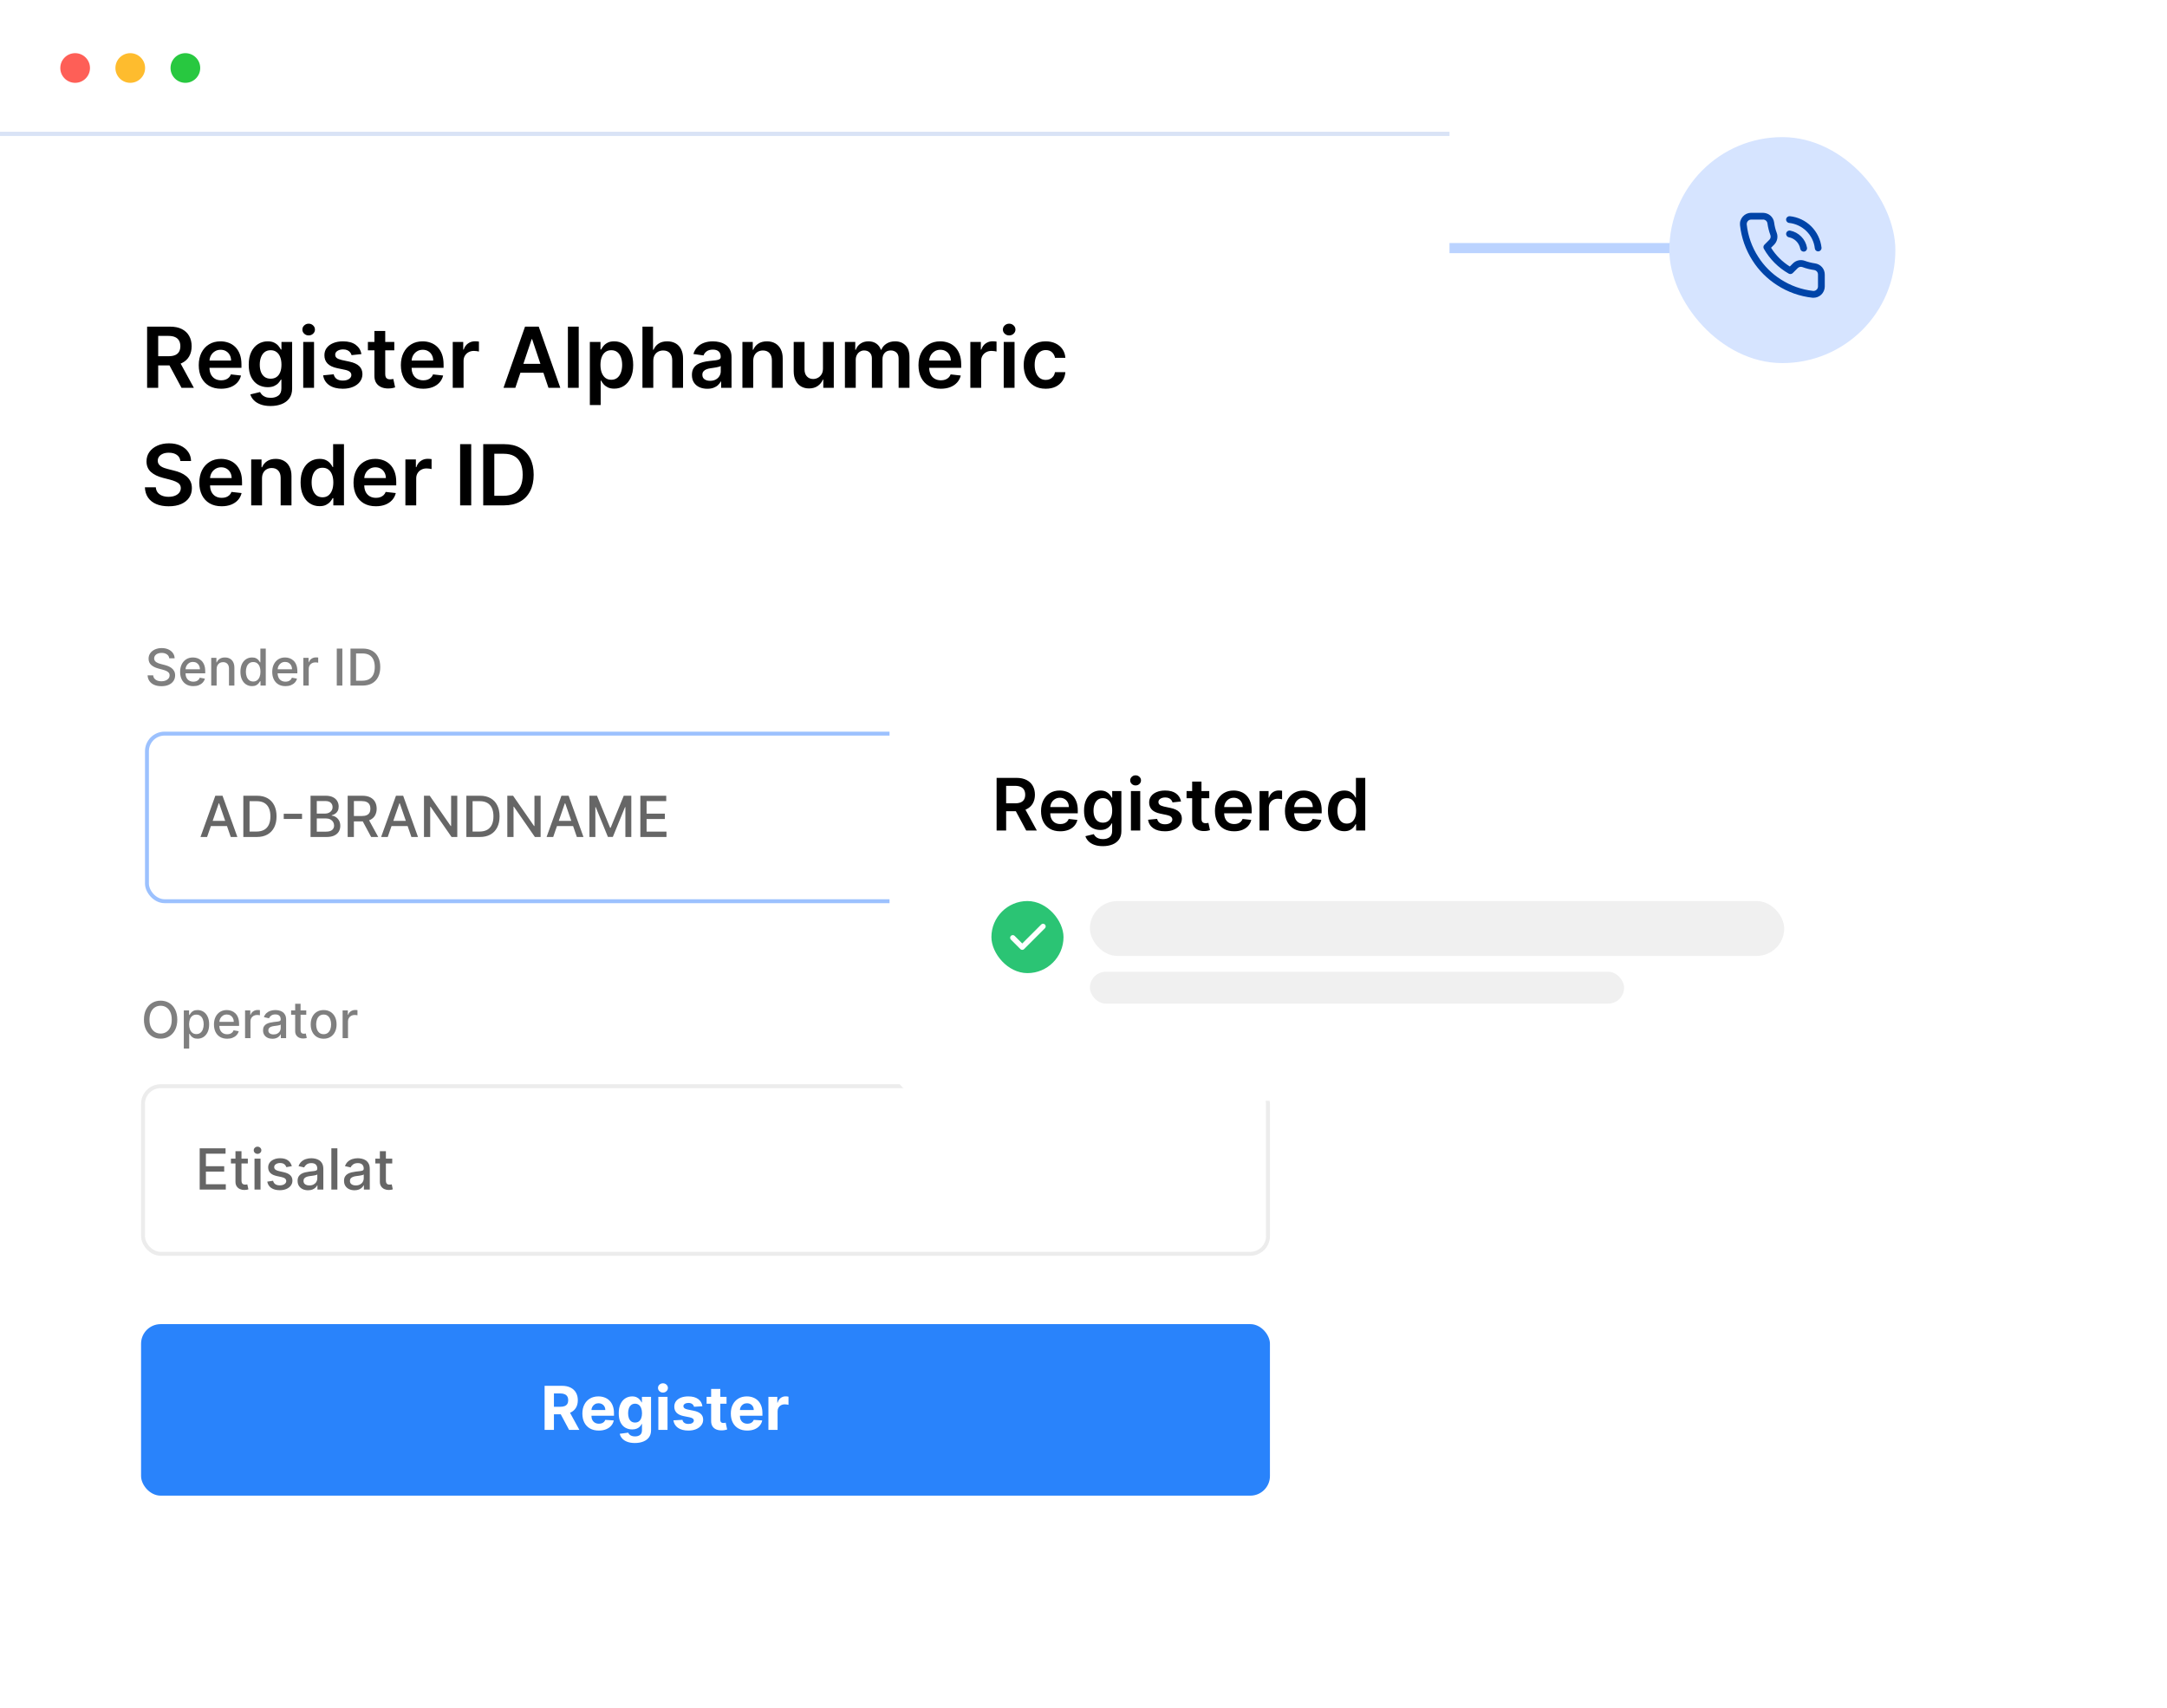 <svg width="553" height="436" viewBox="0 0 553 436" fill="none" xmlns="http://www.w3.org/2000/svg">
<path d="M74.65 275.052V367.813C74.65 382.077 86.214 393.641 100.479 393.641H211.5" stroke="#BBD3FF" stroke-width="2.583"/>
<rect width="370" height="436" rx="10.82" fill="white"/>
<circle cx="19.176" cy="17.357" r="3.787" fill="#FE5F57"/>
<circle cx="33.242" cy="17.357" r="3.787" fill="#FEBC2E"/>
<circle cx="47.306" cy="17.357" r="3.787" fill="#28C840"/>
<line y1="34.174" x2="369.903" y2="34.174" stroke="#D9E3F6" stroke-width="1.082"/>
<path d="M37.541 99V83.378H43.399C44.599 83.378 45.606 83.587 46.42 84.004C47.238 84.421 47.856 85.005 48.273 85.758C48.695 86.506 48.906 87.378 48.906 88.374C48.906 89.376 48.693 90.246 48.266 90.983C47.843 91.715 47.221 92.282 46.397 92.684C45.573 93.081 44.561 93.279 43.361 93.279H39.188V90.93H42.98C43.681 90.93 44.256 90.833 44.703 90.64C45.151 90.442 45.481 90.154 45.695 89.778C45.914 89.397 46.023 88.929 46.023 88.374C46.023 87.82 45.914 87.347 45.695 86.956C45.476 86.559 45.143 86.259 44.696 86.056C44.248 85.847 43.671 85.743 42.964 85.743H40.371V99H37.541ZM45.611 91.921L49.478 99H46.321L42.522 91.921H45.611ZM56.408 99.229C55.234 99.229 54.219 98.985 53.365 98.497C52.516 98.003 51.862 97.307 51.404 96.406C50.947 95.501 50.718 94.436 50.718 93.21C50.718 92.005 50.947 90.948 51.404 90.037C51.867 89.122 52.513 88.41 53.342 87.901C54.171 87.388 55.145 87.131 56.263 87.131C56.986 87.131 57.667 87.248 58.308 87.482C58.953 87.711 59.523 88.067 60.016 88.55C60.515 89.033 60.906 89.648 61.191 90.396C61.476 91.138 61.618 92.023 61.618 93.05V93.897H52.015V92.036H58.971C58.966 91.507 58.852 91.037 58.628 90.625C58.404 90.208 58.092 89.88 57.69 89.641C57.293 89.402 56.83 89.282 56.301 89.282C55.737 89.282 55.241 89.419 54.814 89.694C54.387 89.964 54.054 90.32 53.815 90.762C53.581 91.199 53.461 91.68 53.456 92.204V93.828C53.456 94.51 53.581 95.094 53.83 95.583C54.079 96.066 54.428 96.437 54.875 96.696C55.323 96.951 55.846 97.078 56.446 97.078C56.848 97.078 57.212 97.022 57.537 96.91C57.863 96.793 58.145 96.623 58.384 96.399C58.623 96.175 58.803 95.898 58.925 95.567L61.504 95.857C61.341 96.539 61.031 97.134 60.573 97.642C60.12 98.146 59.541 98.537 58.834 98.817C58.127 99.091 57.319 99.229 56.408 99.229ZM69.049 103.638C68.058 103.638 67.206 103.503 66.494 103.233C65.782 102.969 65.21 102.613 64.778 102.166C64.346 101.718 64.046 101.222 63.878 100.678L66.365 100.076C66.476 100.304 66.639 100.531 66.853 100.754C67.066 100.983 67.354 101.171 67.715 101.319C68.081 101.471 68.541 101.548 69.095 101.548C69.878 101.548 70.527 101.357 71.04 100.976C71.554 100.599 71.811 99.979 71.811 99.114V96.895H71.674C71.531 97.18 71.323 97.472 71.048 97.772C70.778 98.072 70.42 98.324 69.972 98.527C69.53 98.731 68.973 98.832 68.302 98.832C67.402 98.832 66.586 98.621 65.853 98.199C65.126 97.772 64.547 97.136 64.114 96.292C63.687 95.443 63.474 94.38 63.474 93.104C63.474 91.817 63.687 90.731 64.114 89.847C64.547 88.957 65.129 88.283 65.861 87.825C66.593 87.362 67.409 87.131 68.31 87.131C68.996 87.131 69.561 87.248 70.003 87.482C70.451 87.711 70.806 87.988 71.071 88.313C71.335 88.634 71.536 88.936 71.674 89.221H71.826V87.284H74.549V99.191C74.549 100.192 74.31 101.021 73.832 101.677C73.354 102.333 72.701 102.824 71.872 103.15C71.043 103.475 70.102 103.638 69.049 103.638ZM69.072 96.666C69.657 96.666 70.156 96.523 70.567 96.239C70.979 95.954 71.292 95.545 71.506 95.011C71.719 94.477 71.826 93.836 71.826 93.088C71.826 92.351 71.719 91.705 71.506 91.151C71.297 90.597 70.987 90.167 70.575 89.862C70.168 89.552 69.667 89.397 69.072 89.397C68.457 89.397 67.944 89.557 67.532 89.877C67.12 90.198 66.809 90.637 66.601 91.197C66.392 91.751 66.288 92.382 66.288 93.088C66.288 93.805 66.392 94.433 66.601 94.972C66.815 95.506 67.127 95.923 67.539 96.224C67.956 96.518 68.467 96.666 69.072 96.666ZM77.379 99V87.284H80.14V99H77.379ZM78.767 85.621C78.33 85.621 77.954 85.476 77.638 85.186C77.323 84.891 77.165 84.538 77.165 84.126C77.165 83.709 77.323 83.355 77.638 83.065C77.954 82.77 78.33 82.623 78.767 82.623C79.21 82.623 79.586 82.77 79.896 83.065C80.212 83.355 80.369 83.709 80.369 84.126C80.369 84.538 80.212 84.891 79.896 85.186C79.586 85.476 79.21 85.621 78.767 85.621ZM92.24 90.38L89.723 90.655C89.652 90.401 89.527 90.162 89.349 89.938C89.176 89.714 88.942 89.534 88.647 89.397C88.352 89.259 87.991 89.191 87.564 89.191C86.99 89.191 86.507 89.315 86.115 89.564C85.728 89.814 85.538 90.136 85.543 90.533C85.538 90.874 85.662 91.151 85.917 91.365C86.176 91.578 86.603 91.754 87.198 91.891L89.197 92.318C90.305 92.557 91.129 92.936 91.668 93.455C92.212 93.973 92.487 94.652 92.492 95.491C92.487 96.229 92.271 96.879 91.843 97.444C91.421 98.003 90.834 98.441 90.081 98.756C89.329 99.071 88.464 99.229 87.488 99.229C86.054 99.229 84.9 98.929 84.025 98.329C83.15 97.724 82.629 96.882 82.461 95.804L85.154 95.545C85.276 96.073 85.535 96.473 85.932 96.742C86.329 97.012 86.845 97.146 87.48 97.146C88.136 97.146 88.663 97.012 89.059 96.742C89.461 96.473 89.662 96.14 89.662 95.743C89.662 95.407 89.532 95.13 89.273 94.912C89.019 94.693 88.622 94.525 88.083 94.408L86.084 93.989C84.961 93.755 84.129 93.361 83.59 92.806C83.051 92.247 82.784 91.54 82.789 90.686C82.784 89.964 82.98 89.338 83.376 88.809C83.778 88.275 84.335 87.863 85.047 87.573C85.764 87.279 86.59 87.131 87.526 87.131C88.899 87.131 89.98 87.424 90.768 88.008C91.561 88.593 92.052 89.384 92.24 90.38ZM100.619 87.284V89.419H93.884V87.284H100.619ZM95.547 84.477H98.308V95.476C98.308 95.847 98.364 96.132 98.476 96.33C98.593 96.523 98.745 96.656 98.933 96.727C99.122 96.798 99.33 96.834 99.559 96.834C99.732 96.834 99.889 96.821 100.032 96.796C100.179 96.77 100.291 96.747 100.368 96.727L100.833 98.886C100.685 98.936 100.474 98.992 100.2 99.053C99.93 99.114 99.6 99.15 99.208 99.16C98.516 99.18 97.894 99.076 97.339 98.847C96.785 98.614 96.345 98.252 96.02 97.764C95.699 97.276 95.542 96.666 95.547 95.934V84.477ZM107.99 99.229C106.815 99.229 105.8 98.985 104.946 98.497C104.097 98.003 103.443 97.307 102.986 96.406C102.528 95.501 102.299 94.436 102.299 93.21C102.299 92.005 102.528 90.948 102.986 90.037C103.449 89.122 104.094 88.41 104.923 87.901C105.752 87.388 106.726 87.131 107.845 87.131C108.567 87.131 109.248 87.248 109.889 87.482C110.535 87.711 111.104 88.067 111.598 88.55C112.096 89.033 112.488 89.648 112.772 90.396C113.057 91.138 113.199 92.023 113.199 93.05V93.897H103.596V92.036H110.553C110.548 91.507 110.433 91.037 110.209 90.625C109.986 90.208 109.673 89.88 109.271 89.641C108.874 89.402 108.412 89.282 107.883 89.282C107.318 89.282 106.823 89.419 106.395 89.694C105.968 89.964 105.635 90.32 105.396 90.762C105.162 91.199 105.043 91.68 105.038 92.204V93.828C105.038 94.51 105.162 95.094 105.411 95.583C105.661 96.066 106.009 96.437 106.456 96.696C106.904 96.951 107.428 97.078 108.028 97.078C108.43 97.078 108.793 97.022 109.119 96.91C109.444 96.793 109.726 96.623 109.965 96.399C110.204 96.175 110.385 95.898 110.507 95.567L113.085 95.857C112.922 96.539 112.612 97.134 112.154 97.642C111.702 98.146 111.122 98.537 110.415 98.817C109.708 99.091 108.9 99.229 107.99 99.229ZM115.535 99V87.284H118.213V89.236H118.335C118.548 88.56 118.915 88.039 119.433 87.673C119.957 87.301 120.555 87.116 121.226 87.116C121.378 87.116 121.549 87.124 121.737 87.139C121.93 87.149 122.09 87.167 122.217 87.192V89.732C122.101 89.692 121.915 89.656 121.661 89.625C121.411 89.59 121.17 89.572 120.936 89.572C120.433 89.572 119.98 89.681 119.578 89.9C119.182 90.114 118.869 90.411 118.64 90.792C118.411 91.174 118.297 91.614 118.297 92.112V99H115.535ZM131.508 99H128.488L133.987 83.378H137.481L142.988 99H139.967L135.795 86.582H135.673L131.508 99ZM131.607 92.875H139.845V95.148H131.607V92.875ZM147.685 83.378V99H144.924V83.378H147.685ZM150.524 103.394V87.284H153.24V89.221H153.4C153.542 88.936 153.743 88.634 154.003 88.313C154.262 87.988 154.613 87.711 155.055 87.482C155.498 87.248 156.062 87.131 156.749 87.131C157.654 87.131 158.47 87.362 159.197 87.825C159.93 88.283 160.509 88.962 160.936 89.862C161.369 90.757 161.585 91.855 161.585 93.157C161.585 94.444 161.374 95.537 160.952 96.437C160.53 97.337 159.955 98.024 159.228 98.497C158.501 98.969 157.677 99.206 156.756 99.206C156.085 99.206 155.528 99.094 155.086 98.87C154.643 98.647 154.287 98.377 154.018 98.062C153.754 97.741 153.548 97.439 153.4 97.154H153.286V103.394H150.524ZM153.232 93.142C153.232 93.9 153.339 94.563 153.553 95.133C153.771 95.702 154.084 96.147 154.491 96.468C154.903 96.783 155.401 96.941 155.986 96.941C156.596 96.941 157.107 96.778 157.519 96.452C157.931 96.122 158.241 95.672 158.45 95.102C158.663 94.528 158.77 93.874 158.77 93.142C158.77 92.415 158.666 91.769 158.457 91.204C158.249 90.64 157.939 90.198 157.527 89.877C157.115 89.557 156.601 89.397 155.986 89.397C155.396 89.397 154.895 89.552 154.483 89.862C154.071 90.172 153.759 90.607 153.545 91.166C153.337 91.726 153.232 92.384 153.232 93.142ZM166.711 92.135V99H163.949V83.378H166.65V89.275H166.787C167.062 88.613 167.486 88.092 168.061 87.711C168.641 87.324 169.378 87.131 170.273 87.131C171.087 87.131 171.796 87.301 172.401 87.642C173.006 87.983 173.474 88.481 173.805 89.137C174.14 89.793 174.308 90.594 174.308 91.54V99H171.547V91.967C171.547 91.179 171.343 90.566 170.937 90.129C170.535 89.686 169.97 89.465 169.243 89.465C168.755 89.465 168.318 89.572 167.931 89.786C167.55 89.994 167.25 90.297 167.031 90.693C166.817 91.09 166.711 91.57 166.711 92.135ZM180.494 99.237C179.752 99.237 179.083 99.104 178.488 98.84C177.898 98.57 177.43 98.174 177.085 97.65C176.744 97.126 176.573 96.48 176.573 95.712C176.573 95.051 176.696 94.505 176.94 94.072C177.184 93.64 177.517 93.294 177.939 93.035C178.361 92.776 178.836 92.58 179.365 92.448C179.899 92.31 180.451 92.211 181.021 92.15C181.707 92.079 182.264 92.015 182.691 91.96C183.118 91.898 183.428 91.807 183.622 91.685C183.82 91.558 183.919 91.362 183.919 91.098V91.052C183.919 90.477 183.749 90.032 183.408 89.717C183.067 89.402 182.577 89.244 181.936 89.244C181.26 89.244 180.723 89.391 180.326 89.686C179.935 89.981 179.67 90.33 179.533 90.731L176.955 90.365C177.158 89.653 177.494 89.058 177.962 88.58C178.43 88.097 179.002 87.736 179.678 87.497C180.354 87.253 181.102 87.131 181.921 87.131C182.485 87.131 183.047 87.197 183.606 87.329C184.166 87.462 184.677 87.68 185.14 87.985C185.602 88.285 185.974 88.695 186.253 89.213C186.538 89.732 186.68 90.38 186.68 91.159V99H184.026V97.391H183.934C183.767 97.716 183.53 98.021 183.225 98.306C182.925 98.586 182.546 98.812 182.088 98.985C181.636 99.153 181.104 99.237 180.494 99.237ZM181.211 97.207C181.765 97.207 182.246 97.098 182.653 96.879C183.06 96.656 183.372 96.361 183.591 95.995C183.815 95.629 183.927 95.229 183.927 94.797V93.416C183.84 93.488 183.693 93.554 183.484 93.615C183.281 93.676 183.052 93.729 182.798 93.775C182.544 93.821 182.292 93.861 182.043 93.897C181.793 93.933 181.577 93.963 181.394 93.989C180.982 94.044 180.614 94.136 180.288 94.263C179.963 94.39 179.706 94.568 179.518 94.797C179.33 95.021 179.236 95.311 179.236 95.667C179.236 96.175 179.421 96.559 179.792 96.818C180.164 97.078 180.637 97.207 181.211 97.207ZM192.218 92.135V99H189.457V87.284H192.096V89.275H192.233C192.503 88.618 192.933 88.097 193.523 87.711C194.118 87.324 194.852 87.131 195.727 87.131C196.536 87.131 197.24 87.304 197.84 87.65C198.445 87.996 198.913 88.496 199.243 89.153C199.579 89.808 199.744 90.604 199.739 91.54V99H196.978V91.967C196.978 91.184 196.775 90.571 196.368 90.129C195.966 89.686 195.409 89.465 194.697 89.465C194.214 89.465 193.784 89.572 193.408 89.786C193.037 89.994 192.744 90.297 192.531 90.693C192.322 91.09 192.218 91.57 192.218 92.135ZM210.014 94.072V87.284H212.775V99H210.098V96.918H209.976C209.711 97.574 209.277 98.11 208.671 98.527C208.071 98.944 207.331 99.153 206.452 99.153C205.684 99.153 205.005 98.982 204.415 98.641C203.83 98.296 203.373 97.795 203.042 97.139C202.712 96.478 202.546 95.679 202.546 94.744V87.284H205.308V94.317C205.308 95.059 205.511 95.649 205.918 96.086C206.325 96.523 206.859 96.742 207.52 96.742C207.926 96.742 208.321 96.643 208.702 96.445C209.083 96.246 209.396 95.951 209.64 95.56C209.889 95.163 210.014 94.667 210.014 94.072ZM215.615 99V87.284H218.254V89.275H218.391C218.635 88.603 219.04 88.079 219.604 87.703C220.168 87.322 220.842 87.131 221.625 87.131C222.419 87.131 223.087 87.324 223.632 87.711C224.181 88.092 224.567 88.613 224.791 89.275H224.913C225.172 88.624 225.61 88.105 226.225 87.718C226.845 87.327 227.58 87.131 228.429 87.131C229.508 87.131 230.387 87.472 231.069 88.153C231.75 88.835 232.091 89.829 232.091 91.136V99H229.322V91.563C229.322 90.836 229.129 90.304 228.742 89.969C228.356 89.628 227.883 89.458 227.323 89.458C226.657 89.458 226.136 89.666 225.76 90.083C225.388 90.495 225.203 91.031 225.203 91.692V99H222.495V91.448C222.495 90.843 222.312 90.36 221.946 89.999C221.585 89.638 221.112 89.458 220.527 89.458C220.13 89.458 219.769 89.559 219.444 89.763C219.118 89.961 218.859 90.243 218.666 90.609C218.473 90.97 218.376 91.392 218.376 91.876V99H215.615ZM240.079 99.229C238.904 99.229 237.89 98.985 237.036 98.497C236.186 98.003 235.533 97.307 235.075 96.406C234.618 95.501 234.389 94.436 234.389 93.21C234.389 92.005 234.618 90.948 235.075 90.037C235.538 89.122 236.184 88.41 237.013 87.901C237.842 87.388 238.815 87.131 239.934 87.131C240.656 87.131 241.338 87.248 241.978 87.482C242.624 87.711 243.194 88.067 243.687 88.55C244.185 89.033 244.577 89.648 244.862 90.396C245.146 91.138 245.289 92.023 245.289 93.05V93.897H235.685V92.036H242.642C242.637 91.507 242.523 91.037 242.299 90.625C242.075 90.208 241.762 89.88 241.361 89.641C240.964 89.402 240.501 89.282 239.972 89.282C239.408 89.282 238.912 89.419 238.485 89.694C238.058 89.964 237.725 90.32 237.486 90.762C237.252 91.199 237.132 91.68 237.127 92.204V93.828C237.127 94.51 237.252 95.094 237.501 95.583C237.75 96.066 238.098 96.437 238.546 96.696C238.993 96.951 239.517 97.078 240.117 97.078C240.519 97.078 240.883 97.022 241.208 96.91C241.533 96.793 241.816 96.623 242.055 96.399C242.294 96.175 242.474 95.898 242.596 95.567L245.174 95.857C245.012 96.539 244.702 97.134 244.244 97.642C243.791 98.146 243.212 98.537 242.505 98.817C241.798 99.091 240.989 99.229 240.079 99.229ZM247.625 99V87.284H250.302V89.236H250.424C250.638 88.56 251.004 88.039 251.523 87.673C252.047 87.301 252.644 87.116 253.315 87.116C253.468 87.116 253.638 87.124 253.826 87.139C254.02 87.149 254.18 87.167 254.307 87.192V89.732C254.19 89.692 254.004 89.656 253.75 89.625C253.501 89.59 253.259 89.572 253.025 89.572C252.522 89.572 252.069 89.681 251.668 89.9C251.271 90.114 250.958 90.411 250.729 90.792C250.501 91.174 250.386 91.614 250.386 92.112V99H247.625ZM256.141 99V87.284H258.903V99H256.141ZM257.53 85.621C257.092 85.621 256.716 85.476 256.401 85.186C256.085 84.891 255.928 84.538 255.928 84.126C255.928 83.709 256.085 83.355 256.401 83.065C256.716 82.77 257.092 82.623 257.53 82.623C257.972 82.623 258.348 82.77 258.659 83.065C258.974 83.355 259.132 83.709 259.132 84.126C259.132 84.538 258.974 84.891 258.659 85.186C258.348 85.476 257.972 85.621 257.53 85.621ZM266.853 99.229C265.683 99.229 264.679 98.972 263.84 98.458C263.006 97.945 262.363 97.235 261.91 96.33C261.462 95.42 261.239 94.372 261.239 93.188C261.239 91.998 261.468 90.948 261.925 90.037C262.383 89.122 263.029 88.41 263.863 87.901C264.702 87.388 265.693 87.131 266.838 87.131C267.788 87.131 268.63 87.306 269.362 87.657C270.1 88.003 270.687 88.494 271.124 89.13C271.562 89.76 271.811 90.498 271.872 91.342H269.233C269.126 90.777 268.872 90.307 268.47 89.93C268.073 89.549 267.542 89.358 266.876 89.358C266.311 89.358 265.815 89.511 265.388 89.816C264.961 90.116 264.628 90.548 264.389 91.113C264.155 91.677 264.038 92.354 264.038 93.142C264.038 93.94 264.155 94.627 264.389 95.201C264.623 95.771 264.951 96.211 265.373 96.521C265.8 96.826 266.301 96.979 266.876 96.979C267.282 96.979 267.646 96.902 267.966 96.75C268.292 96.592 268.564 96.366 268.783 96.071C269.001 95.776 269.151 95.418 269.233 94.995H271.872C271.806 95.824 271.562 96.559 271.14 97.2C270.718 97.835 270.143 98.334 269.416 98.695C268.689 99.051 267.834 99.229 266.853 99.229ZM46.031 117.673C45.959 117.006 45.659 116.488 45.13 116.117C44.607 115.745 43.925 115.56 43.086 115.56C42.496 115.56 41.99 115.649 41.568 115.827C41.146 116.005 40.823 116.246 40.6 116.551C40.376 116.856 40.261 117.205 40.256 117.596C40.256 117.922 40.33 118.204 40.477 118.443C40.63 118.682 40.836 118.885 41.095 119.053C41.355 119.216 41.642 119.353 41.957 119.465C42.273 119.577 42.59 119.671 42.911 119.747L44.375 120.114C44.965 120.251 45.532 120.436 46.076 120.67C46.626 120.904 47.116 121.199 47.549 121.555C47.986 121.911 48.332 122.341 48.586 122.844C48.84 123.348 48.967 123.938 48.967 124.614C48.967 125.529 48.733 126.335 48.266 127.032C47.798 127.724 47.121 128.265 46.237 128.657C45.357 129.043 44.291 129.236 43.041 129.236C41.825 129.236 40.77 129.048 39.875 128.672C38.985 128.296 38.288 127.746 37.785 127.024C37.287 126.302 37.017 125.423 36.976 124.385H39.761C39.801 124.929 39.969 125.382 40.264 125.743C40.559 126.104 40.943 126.373 41.416 126.551C41.894 126.729 42.428 126.818 43.018 126.818C43.633 126.818 44.172 126.727 44.635 126.544C45.103 126.356 45.469 126.096 45.733 125.766C45.998 125.43 46.132 125.039 46.137 124.591C46.132 124.184 46.013 123.849 45.779 123.584C45.545 123.315 45.217 123.091 44.795 122.913C44.378 122.73 43.89 122.567 43.33 122.425L41.553 121.967C40.267 121.637 39.249 121.136 38.502 120.464C37.76 119.788 37.388 118.891 37.388 117.772C37.388 116.851 37.637 116.045 38.136 115.354C38.639 114.662 39.323 114.126 40.188 113.744C41.052 113.358 42.031 113.165 43.124 113.165C44.233 113.165 45.204 113.358 46.038 113.744C46.877 114.126 47.536 114.657 48.014 115.339C48.492 116.015 48.739 116.793 48.754 117.673H46.031ZM56.555 129.229C55.38 129.229 54.366 128.985 53.512 128.497C52.662 128.003 52.009 127.307 51.551 126.407C51.094 125.501 50.865 124.436 50.865 123.21C50.865 122.005 51.094 120.948 51.551 120.037C52.014 119.122 52.66 118.41 53.489 117.901C54.318 117.388 55.291 117.131 56.41 117.131C57.132 117.131 57.814 117.248 58.455 117.482C59.1 117.711 59.67 118.067 60.163 118.55C60.661 119.033 61.053 119.648 61.338 120.396C61.623 121.138 61.765 122.023 61.765 123.05V123.897H52.161V122.036H59.118C59.113 121.507 58.999 121.037 58.775 120.625C58.551 120.208 58.238 119.88 57.837 119.641C57.44 119.402 56.977 119.282 56.448 119.282C55.884 119.282 55.388 119.419 54.961 119.694C54.534 119.964 54.201 120.32 53.962 120.762C53.728 121.199 53.608 121.68 53.603 122.204V123.828C53.603 124.51 53.728 125.095 53.977 125.583C54.226 126.066 54.574 126.437 55.022 126.696C55.469 126.951 55.993 127.078 56.593 127.078C56.995 127.078 57.359 127.022 57.684 126.91C58.01 126.793 58.292 126.623 58.531 126.399C58.77 126.175 58.95 125.898 59.072 125.567L61.651 125.857C61.488 126.539 61.178 127.134 60.72 127.642C60.267 128.146 59.688 128.537 58.981 128.817C58.274 129.092 57.465 129.229 56.555 129.229ZM66.862 122.135V129H64.101V117.284H66.74V119.275H66.877C67.147 118.619 67.577 118.097 68.167 117.711C68.762 117.324 69.496 117.131 70.371 117.131C71.18 117.131 71.884 117.304 72.484 117.65C73.089 117.996 73.557 118.496 73.888 119.152C74.223 119.808 74.388 120.604 74.383 121.54V129H71.622V121.967C71.622 121.184 71.419 120.571 71.012 120.129C70.61 119.686 70.053 119.465 69.341 119.465C68.858 119.465 68.428 119.572 68.052 119.786C67.681 119.994 67.389 120.297 67.175 120.693C66.966 121.09 66.862 121.57 66.862 122.135ZM81.538 129.206C80.618 129.206 79.794 128.969 79.067 128.497C78.34 128.024 77.765 127.337 77.343 126.437C76.921 125.537 76.71 124.444 76.71 123.157C76.71 121.855 76.923 120.757 77.35 119.862C77.783 118.962 78.365 118.283 79.097 117.825C79.83 117.362 80.646 117.131 81.546 117.131C82.232 117.131 82.797 117.248 83.239 117.482C83.682 117.711 84.032 117.988 84.292 118.313C84.551 118.634 84.752 118.936 84.894 119.221H85.009V113.378H87.778V129H85.062V127.154H84.894C84.752 127.439 84.546 127.741 84.277 128.062C84.007 128.377 83.651 128.647 83.209 128.87C82.766 129.094 82.21 129.206 81.538 129.206ZM82.309 126.94C82.893 126.94 83.392 126.783 83.804 126.468C84.216 126.147 84.528 125.702 84.742 125.133C84.956 124.563 85.062 123.9 85.062 123.142C85.062 122.384 84.956 121.726 84.742 121.166C84.533 120.607 84.223 120.172 83.811 119.862C83.404 119.552 82.904 119.397 82.309 119.397C81.693 119.397 81.18 119.557 80.768 119.877C80.356 120.197 80.046 120.64 79.837 121.204C79.629 121.769 79.525 122.415 79.525 123.142C79.525 123.874 79.629 124.528 79.837 125.102C80.051 125.672 80.364 126.122 80.775 126.452C81.192 126.778 81.704 126.94 82.309 126.94ZM95.907 129.229C94.733 129.229 93.718 128.985 92.864 128.497C92.014 128.003 91.361 127.307 90.903 126.407C90.446 125.501 90.217 124.436 90.217 123.21C90.217 122.005 90.446 120.948 90.903 120.037C91.366 119.122 92.012 118.41 92.841 117.901C93.67 117.388 94.644 117.131 95.762 117.131C96.484 117.131 97.166 117.248 97.806 117.482C98.452 117.711 99.022 118.067 99.515 118.55C100.013 119.033 100.405 119.648 100.69 120.396C100.975 121.138 101.117 122.023 101.117 123.05V123.897H91.513V122.036H98.47C98.465 121.507 98.351 121.037 98.127 120.625C97.903 120.208 97.59 119.88 97.189 119.641C96.792 119.402 96.329 119.282 95.8 119.282C95.236 119.282 94.74 119.419 94.313 119.694C93.886 119.964 93.553 120.32 93.314 120.762C93.08 121.199 92.96 121.68 92.955 122.204V123.828C92.955 124.51 93.08 125.095 93.329 125.583C93.578 126.066 93.927 126.437 94.374 126.696C94.822 126.951 95.345 127.078 95.945 127.078C96.347 127.078 96.711 127.022 97.036 126.91C97.362 126.793 97.644 126.623 97.883 126.399C98.122 126.175 98.302 125.898 98.424 125.567L101.003 125.857C100.84 126.539 100.53 127.134 100.072 127.642C99.619 128.146 99.04 128.537 98.333 128.817C97.626 129.092 96.817 129.229 95.907 129.229ZM103.453 129V117.284H106.13V119.236H106.252C106.466 118.56 106.832 118.039 107.351 117.673C107.875 117.301 108.472 117.116 109.143 117.116C109.296 117.116 109.466 117.123 109.654 117.139C109.848 117.149 110.008 117.167 110.135 117.192V119.732C110.018 119.691 109.832 119.656 109.578 119.625C109.329 119.59 109.087 119.572 108.854 119.572C108.35 119.572 107.897 119.681 107.496 119.9C107.099 120.114 106.786 120.411 106.558 120.792C106.329 121.174 106.214 121.614 106.214 122.112V129H103.453ZM120.249 113.378V129H117.42V113.378H120.249ZM128.608 129H123.314V113.378H128.714C130.265 113.378 131.598 113.691 132.711 114.316C133.83 114.937 134.69 115.829 135.29 116.994C135.89 118.158 136.19 119.552 136.19 121.174C136.19 122.801 135.887 124.2 135.282 125.369C134.682 126.539 133.815 127.436 132.681 128.062C131.552 128.687 130.194 129 128.608 129ZM126.144 126.551H128.47C129.559 126.551 130.466 126.353 131.194 125.956C131.921 125.555 132.467 124.957 132.834 124.164C133.2 123.366 133.383 122.369 133.383 121.174C133.383 119.979 133.2 118.987 132.834 118.199C132.467 117.406 131.926 116.813 131.209 116.422C130.497 116.025 129.612 115.827 128.554 115.827H126.144V126.551Z" fill="black"/>
<path opacity="0.5" d="M43.188 168.038C43.139 167.601 42.936 167.263 42.579 167.023C42.222 166.781 41.774 166.659 41.233 166.659C40.845 166.659 40.51 166.721 40.227 166.844C39.945 166.963 39.725 167.129 39.568 167.342C39.414 167.551 39.338 167.789 39.338 168.056C39.338 168.281 39.39 168.474 39.494 168.637C39.602 168.8 39.742 168.937 39.914 169.047C40.089 169.155 40.277 169.246 40.477 169.32C40.676 169.39 40.868 169.449 41.053 169.495L41.975 169.735C42.276 169.808 42.585 169.908 42.902 170.034C43.218 170.16 43.512 170.326 43.782 170.532C44.053 170.738 44.271 170.993 44.437 171.298C44.606 171.602 44.691 171.966 44.691 172.39C44.691 172.925 44.552 173.4 44.276 173.815C44.002 174.23 43.604 174.557 43.082 174.797C42.562 175.037 41.934 175.157 41.196 175.157C40.489 175.157 39.877 175.045 39.361 174.82C38.844 174.596 38.44 174.278 38.148 173.866C37.856 173.451 37.695 172.959 37.664 172.39H39.093C39.121 172.732 39.232 173.016 39.425 173.243C39.622 173.468 39.873 173.635 40.177 173.746C40.484 173.853 40.821 173.907 41.187 173.907C41.589 173.907 41.947 173.844 42.261 173.718C42.578 173.589 42.827 173.411 43.008 173.183C43.189 172.953 43.28 172.684 43.28 172.376C43.28 172.097 43.2 171.868 43.04 171.689C42.883 171.511 42.67 171.364 42.399 171.247C42.132 171.13 41.829 171.027 41.491 170.938L40.375 170.634C39.619 170.428 39.02 170.125 38.577 169.725C38.137 169.326 37.917 168.797 37.917 168.139C37.917 167.595 38.065 167.12 38.36 166.714C38.655 166.309 39.055 165.994 39.559 165.769C40.063 165.542 40.632 165.428 41.265 165.428C41.904 165.428 42.468 165.54 42.957 165.765C43.449 165.989 43.836 166.298 44.119 166.691C44.402 167.082 44.549 167.531 44.562 168.038H43.188ZM49.335 175.143C48.637 175.143 48.036 174.994 47.532 174.696C47.031 174.394 46.644 173.972 46.37 173.428C46.1 172.881 45.965 172.24 45.965 171.505C45.965 170.78 46.1 170.14 46.37 169.587C46.644 169.034 47.025 168.602 47.514 168.291C48.005 167.981 48.58 167.826 49.238 167.826C49.638 167.826 50.025 167.892 50.4 168.024C50.775 168.156 51.112 168.364 51.41 168.646C51.708 168.929 51.943 169.296 52.115 169.748C52.287 170.197 52.373 170.743 52.373 171.385V171.874H46.744V170.841H51.023C51.023 170.478 50.949 170.157 50.801 169.877C50.654 169.595 50.446 169.372 50.179 169.209C49.914 169.046 49.604 168.965 49.247 168.965C48.86 168.965 48.522 169.06 48.233 169.25C47.947 169.438 47.726 169.684 47.569 169.988C47.415 170.289 47.339 170.617 47.339 170.97V171.777C47.339 172.25 47.422 172.653 47.587 172.985C47.757 173.317 47.992 173.571 48.293 173.746C48.594 173.918 48.946 174.004 49.349 174.004C49.61 174.004 49.848 173.967 50.063 173.893C50.279 173.817 50.465 173.703 50.621 173.552C50.778 173.402 50.898 173.216 50.981 172.994L52.286 173.229C52.181 173.614 51.994 173.95 51.723 174.239C51.456 174.525 51.119 174.748 50.714 174.908C50.311 175.065 49.851 175.143 49.335 175.143ZM55.282 170.795V175H53.903V167.918H55.226V169.071H55.314C55.477 168.696 55.732 168.394 56.079 168.167C56.43 167.939 56.871 167.826 57.403 167.826C57.885 167.826 58.308 167.927 58.671 168.13C59.033 168.33 59.315 168.628 59.514 169.024C59.714 169.421 59.814 169.911 59.814 170.495V175H58.435V170.661C58.435 170.148 58.302 169.747 58.034 169.458C57.767 169.166 57.4 169.02 56.932 169.02C56.613 169.02 56.328 169.089 56.079 169.227C55.833 169.366 55.638 169.569 55.494 169.836C55.352 170.1 55.282 170.42 55.282 170.795ZM64.314 175.138C63.742 175.138 63.232 174.992 62.783 174.7C62.338 174.405 61.987 173.986 61.732 173.442C61.48 172.894 61.354 172.238 61.354 171.473C61.354 170.707 61.482 170.053 61.737 169.509C61.995 168.965 62.349 168.548 62.797 168.259C63.246 167.97 63.755 167.826 64.323 167.826C64.763 167.826 65.117 167.899 65.384 168.047C65.654 168.191 65.863 168.36 66.011 168.554C66.162 168.748 66.278 168.918 66.361 169.066H66.444V165.557H67.823V175H66.477V173.898H66.361C66.278 174.049 66.159 174.221 66.002 174.414C65.848 174.608 65.636 174.777 65.365 174.922C65.095 175.066 64.745 175.138 64.314 175.138ZM64.618 173.963C65.015 173.963 65.35 173.858 65.624 173.649C65.9 173.437 66.109 173.143 66.251 172.768C66.395 172.393 66.467 171.957 66.467 171.459C66.467 170.967 66.397 170.537 66.255 170.168C66.114 169.799 65.906 169.512 65.633 169.306C65.359 169.1 65.021 168.997 64.618 168.997C64.204 168.997 63.858 169.104 63.581 169.32C63.304 169.535 63.095 169.828 62.954 170.2C62.816 170.572 62.746 170.992 62.746 171.459C62.746 171.932 62.817 172.358 62.959 172.736C63.1 173.114 63.309 173.414 63.586 173.635C63.865 173.853 64.21 173.963 64.618 173.963ZM72.843 175.143C72.145 175.143 71.544 174.994 71.04 174.696C70.539 174.394 70.152 173.972 69.878 173.428C69.608 172.881 69.472 172.24 69.472 171.505C69.472 170.78 69.608 170.14 69.878 169.587C70.152 169.034 70.533 168.602 71.022 168.291C71.513 167.981 72.088 167.826 72.746 167.826C73.146 167.826 73.533 167.892 73.908 168.024C74.283 168.156 74.62 168.364 74.918 168.646C75.216 168.929 75.451 169.296 75.623 169.748C75.795 170.197 75.882 170.743 75.882 171.385V171.874H70.252V170.841H74.531C74.531 170.478 74.457 170.157 74.309 169.877C74.162 169.595 73.954 169.372 73.687 169.209C73.422 169.046 73.112 168.965 72.755 168.965C72.368 168.965 72.03 169.06 71.741 169.25C71.455 169.438 71.234 169.684 71.077 169.988C70.923 170.289 70.847 170.617 70.847 170.97V171.777C70.847 172.25 70.93 172.653 71.096 172.985C71.264 173.317 71.5 173.571 71.801 173.746C72.102 173.918 72.454 174.004 72.857 174.004C73.118 174.004 73.356 173.967 73.572 173.893C73.787 173.817 73.973 173.703 74.129 173.552C74.286 173.402 74.406 173.216 74.489 172.994L75.794 173.229C75.689 173.614 75.502 173.95 75.231 174.239C74.964 174.525 74.627 174.748 74.222 174.908C73.819 175.065 73.359 175.143 72.843 175.143ZM77.411 175V167.918H78.744V169.043H78.817C78.947 168.662 79.174 168.362 79.5 168.144C79.829 167.922 80.201 167.812 80.616 167.812C80.702 167.812 80.803 167.815 80.92 167.821C81.04 167.827 81.133 167.835 81.201 167.844V169.163C81.146 169.147 81.047 169.13 80.906 169.112C80.765 169.091 80.623 169.08 80.482 169.08C80.156 169.08 79.865 169.149 79.61 169.287C79.358 169.423 79.159 169.612 79.011 169.854C78.864 170.094 78.79 170.368 78.79 170.675V175H77.411ZM87.366 165.557V175H85.941V165.557H87.366ZM92.498 175H89.441V165.557H92.594C93.52 165.557 94.314 165.746 94.978 166.124C95.642 166.499 96.151 167.039 96.504 167.743C96.861 168.443 97.039 169.284 97.039 170.265C97.039 171.248 96.859 172.094 96.5 172.801C96.143 173.508 95.627 174.052 94.95 174.433C94.274 174.811 93.457 175 92.498 175ZM90.865 173.755H92.419C93.138 173.755 93.736 173.62 94.213 173.349C94.689 173.076 95.046 172.681 95.282 172.164C95.519 171.645 95.637 171.012 95.637 170.265C95.637 169.524 95.519 168.895 95.282 168.379C95.049 167.863 94.7 167.471 94.236 167.203C93.772 166.936 93.195 166.802 92.507 166.802H90.865V173.755Z" fill="black"/>
<path opacity="0.5" d="M45.24 260.279C45.24 261.287 45.056 262.154 44.687 262.879C44.318 263.601 43.812 264.158 43.17 264.548C42.53 264.935 41.803 265.129 40.989 265.129C40.171 265.129 39.441 264.935 38.799 264.548C38.159 264.158 37.655 263.6 37.286 262.874C36.917 262.149 36.733 261.284 36.733 260.279C36.733 259.27 36.917 258.405 37.286 257.683C37.655 256.957 38.159 256.401 38.799 256.014C39.441 255.623 40.171 255.428 40.989 255.428C41.803 255.428 42.53 255.623 43.17 256.014C43.812 256.401 44.318 256.957 44.687 257.683C45.056 258.405 45.24 259.27 45.24 260.279ZM43.829 260.279C43.829 259.51 43.705 258.863 43.456 258.337C43.21 257.809 42.872 257.409 42.441 257.139C42.014 256.865 41.53 256.728 40.989 256.728C40.445 256.728 39.959 256.865 39.532 257.139C39.105 257.409 38.767 257.809 38.517 258.337C38.272 258.863 38.149 259.51 38.149 260.279C38.149 261.047 38.272 261.696 38.517 262.224C38.767 262.75 39.105 263.15 39.532 263.423C39.959 263.694 40.445 263.829 40.989 263.829C41.53 263.829 42.014 263.694 42.441 263.423C42.872 263.15 43.21 262.75 43.456 262.224C43.705 261.696 43.829 261.047 43.829 260.279ZM46.906 267.656V257.918H48.252V259.066H48.367C48.447 258.918 48.562 258.748 48.713 258.554C48.864 258.36 49.073 258.191 49.34 258.047C49.608 257.899 49.961 257.826 50.401 257.826C50.972 257.826 51.483 257.97 51.931 258.259C52.38 258.548 52.732 258.965 52.987 259.509C53.245 260.053 53.374 260.707 53.374 261.473C53.374 262.238 53.247 262.894 52.992 263.442C52.737 263.986 52.386 264.405 51.941 264.7C51.495 264.992 50.986 265.138 50.414 265.138C49.984 265.138 49.632 265.066 49.358 264.922C49.088 264.777 48.876 264.608 48.722 264.414C48.569 264.221 48.45 264.049 48.367 263.898H48.284V267.656H46.906ZM48.257 261.459C48.257 261.957 48.329 262.393 48.473 262.768C48.618 263.143 48.827 263.437 49.1 263.649C49.374 263.858 49.709 263.963 50.105 263.963C50.517 263.963 50.862 263.853 51.138 263.635C51.415 263.414 51.624 263.114 51.765 262.736C51.91 262.358 51.982 261.932 51.982 261.459C51.982 260.992 51.911 260.572 51.77 260.2C51.632 259.828 51.423 259.535 51.143 259.32C50.866 259.104 50.52 258.997 50.105 258.997C49.706 258.997 49.368 259.1 49.091 259.306C48.818 259.512 48.61 259.799 48.469 260.168C48.327 260.537 48.257 260.967 48.257 261.459ZM57.971 265.143C57.274 265.143 56.673 264.994 56.169 264.696C55.668 264.394 55.28 263.972 55.007 263.428C54.736 262.881 54.601 262.24 54.601 261.505C54.601 260.78 54.736 260.14 55.007 259.587C55.28 259.034 55.661 258.602 56.15 258.291C56.642 257.981 57.217 257.826 57.875 257.826C58.274 257.826 58.661 257.892 59.036 258.024C59.412 258.156 59.748 258.364 60.046 258.646C60.344 258.929 60.58 259.296 60.752 259.748C60.924 260.197 61.01 260.743 61.01 261.385V261.874H55.38V260.841H59.659C59.659 260.478 59.585 260.157 59.438 259.877C59.29 259.595 59.083 259.372 58.815 259.209C58.551 259.046 58.24 258.965 57.884 258.965C57.497 258.965 57.158 259.06 56.87 259.25C56.584 259.438 56.362 259.684 56.206 259.988C56.052 260.289 55.975 260.617 55.975 260.97V261.777C55.975 262.25 56.058 262.653 56.224 262.985C56.393 263.317 56.628 263.571 56.929 263.746C57.231 263.918 57.583 264.004 57.985 264.004C58.247 264.004 58.485 263.967 58.7 263.893C58.915 263.817 59.101 263.703 59.258 263.552C59.415 263.402 59.535 263.216 59.617 262.994L60.922 263.229C60.818 263.614 60.63 263.95 60.36 264.239C60.092 264.525 59.756 264.748 59.35 264.908C58.947 265.065 58.488 265.143 57.971 265.143ZM62.54 265V257.918H63.872V259.043H63.946C64.075 258.662 64.302 258.362 64.628 258.144C64.957 257.922 65.329 257.812 65.744 257.812C65.83 257.812 65.932 257.815 66.048 257.821C66.168 257.827 66.262 257.835 66.33 257.844V259.163C66.274 259.147 66.176 259.13 66.034 259.112C65.893 259.091 65.752 259.08 65.61 259.08C65.284 259.08 64.994 259.149 64.739 259.287C64.487 259.423 64.287 259.612 64.139 259.854C63.992 260.094 63.918 260.368 63.918 260.675V265H62.54ZM69.52 265.157C69.072 265.157 68.666 265.074 68.303 264.908C67.94 264.739 67.653 264.494 67.441 264.175C67.232 263.855 67.127 263.463 67.127 262.999C67.127 262.599 67.204 262.27 67.358 262.012C67.511 261.754 67.719 261.55 67.98 261.399C68.242 261.248 68.534 261.135 68.856 261.058C69.179 260.981 69.508 260.923 69.843 260.883C70.267 260.833 70.612 260.793 70.876 260.763C71.14 260.729 71.332 260.675 71.452 260.601C71.572 260.528 71.632 260.408 71.632 260.242V260.209C71.632 259.807 71.518 259.495 71.291 259.273C71.066 259.052 70.731 258.941 70.286 258.941C69.822 258.941 69.456 259.044 69.188 259.25C68.924 259.453 68.741 259.679 68.64 259.928L67.344 259.633C67.498 259.203 67.722 258.855 68.017 258.591C68.315 258.324 68.658 258.13 69.045 258.01C69.433 257.887 69.84 257.826 70.267 257.826C70.55 257.826 70.85 257.859 71.166 257.927C71.486 257.992 71.784 258.112 72.061 258.287C72.341 258.462 72.57 258.712 72.748 259.038C72.926 259.361 73.015 259.781 73.015 260.297V265H71.669V264.032H71.614C71.524 264.21 71.391 264.385 71.212 264.557C71.034 264.73 70.805 264.872 70.525 264.986C70.246 265.1 69.911 265.157 69.52 265.157ZM69.82 264.05C70.201 264.05 70.527 263.975 70.797 263.824C71.071 263.674 71.278 263.477 71.42 263.234C71.564 262.988 71.637 262.725 71.637 262.446V261.533C71.587 261.582 71.492 261.628 71.351 261.671C71.212 261.711 71.054 261.746 70.876 261.777C70.698 261.805 70.524 261.831 70.355 261.855C70.186 261.877 70.044 261.895 69.931 261.911C69.663 261.945 69.419 262.001 69.198 262.081C68.979 262.161 68.804 262.277 68.672 262.427C68.543 262.575 68.478 262.771 68.478 263.017C68.478 263.359 68.604 263.617 68.856 263.792C69.108 263.964 69.43 264.05 69.82 264.05ZM78.157 257.918V259.024H74.289V257.918H78.157ZM75.326 256.221H76.705V262.921C76.705 263.188 76.745 263.389 76.825 263.525C76.905 263.657 77.008 263.747 77.134 263.797C77.263 263.843 77.403 263.866 77.553 263.866C77.664 263.866 77.761 263.858 77.844 263.843C77.927 263.827 77.991 263.815 78.037 263.806L78.287 264.945C78.207 264.975 78.093 265.006 77.945 265.037C77.798 265.071 77.613 265.089 77.392 265.092C77.029 265.098 76.691 265.034 76.378 264.899C76.064 264.763 75.811 264.554 75.617 264.271C75.423 263.989 75.326 263.634 75.326 263.206V256.221ZM82.59 265.143C81.926 265.143 81.346 264.991 80.851 264.686C80.356 264.382 79.972 263.956 79.699 263.409C79.425 262.862 79.288 262.223 79.288 261.491C79.288 260.757 79.425 260.114 79.699 259.564C79.972 259.014 80.356 258.586 80.851 258.282C81.346 257.978 81.926 257.826 82.59 257.826C83.254 257.826 83.833 257.978 84.328 258.282C84.823 258.586 85.207 259.014 85.481 259.564C85.754 260.114 85.891 260.757 85.891 261.491C85.891 262.223 85.754 262.862 85.481 263.409C85.207 263.956 84.823 264.382 84.328 264.686C83.833 264.991 83.254 265.143 82.59 265.143ZM82.594 263.986C83.025 263.986 83.381 263.872 83.664 263.644C83.947 263.417 84.156 263.114 84.291 262.736C84.429 262.358 84.498 261.942 84.498 261.487C84.498 261.035 84.429 260.62 84.291 260.242C84.156 259.861 83.947 259.555 83.664 259.324C83.381 259.094 83.025 258.978 82.594 258.978C82.161 258.978 81.801 259.094 81.515 259.324C81.232 259.555 81.022 259.861 80.883 260.242C80.748 260.62 80.681 261.035 80.681 261.487C80.681 261.942 80.748 262.358 80.883 262.736C81.022 263.114 81.232 263.417 81.515 263.644C81.801 263.872 82.161 263.986 82.594 263.986ZM87.43 265V257.918H88.762V259.043H88.836C88.965 258.662 89.192 258.362 89.518 258.144C89.847 257.922 90.219 257.812 90.634 257.812C90.72 257.812 90.822 257.815 90.939 257.821C91.058 257.827 91.152 257.835 91.22 257.844V259.163C91.164 259.147 91.066 259.13 90.925 259.112C90.783 259.091 90.642 259.08 90.5 259.08C90.175 259.08 89.884 259.149 89.629 259.287C89.377 259.423 89.177 259.612 89.03 259.854C88.882 260.094 88.808 260.368 88.808 260.675V265H87.43Z" fill="black"/>
<rect opacity="0.4" x="37.5" y="187.262" width="287.077" height="42.78" rx="4.5" stroke="#0865FE"/>
<path opacity="0.6" d="M52.847 213.652H51.161L54.95 203.121H56.786L60.576 213.652H58.889L55.912 205.034H55.83L52.847 213.652ZM53.13 209.528H58.601V210.865H53.13V209.528ZM65.506 213.652H62.097V203.121H65.614C66.646 203.121 67.532 203.332 68.272 203.754C69.013 204.172 69.58 204.774 69.974 205.559C70.372 206.34 70.571 207.278 70.571 208.371C70.571 209.468 70.37 210.411 69.969 211.2C69.571 211.988 68.996 212.595 68.241 213.02C67.487 213.442 66.575 213.652 65.506 213.652ZM63.685 212.264H65.418C66.221 212.264 66.887 212.113 67.419 211.811C67.95 211.506 68.348 211.066 68.612 210.49C68.876 209.911 69.007 209.204 69.007 208.371C69.007 207.545 68.876 206.844 68.612 206.268C68.351 205.692 67.962 205.255 67.444 204.957C66.927 204.659 66.284 204.51 65.516 204.51H63.685V212.264ZM77.077 207.718V209.055H72.408V207.718H77.077ZM79.249 213.652V203.121H83.106C83.853 203.121 84.472 203.245 84.962 203.492C85.452 203.735 85.819 204.066 86.062 204.484C86.306 204.899 86.427 205.367 86.427 205.888C86.427 206.327 86.347 206.697 86.186 206.999C86.025 207.297 85.809 207.537 85.538 207.718C85.27 207.897 84.976 208.027 84.653 208.109V208.212C85.003 208.229 85.344 208.342 85.677 208.551C86.013 208.757 86.29 209.05 86.51 209.431C86.729 209.811 86.839 210.274 86.839 210.819C86.839 211.357 86.712 211.841 86.458 212.269C86.208 212.694 85.821 213.032 85.296 213.282C84.772 213.529 84.102 213.652 83.286 213.652H79.249ZM80.838 212.29H83.131C83.892 212.29 84.438 212.142 84.767 211.847C85.096 211.553 85.26 211.184 85.26 210.742C85.26 210.409 85.176 210.104 85.008 209.827C84.84 209.549 84.6 209.328 84.288 209.163C83.98 208.999 83.613 208.917 83.188 208.917H80.838V212.29ZM80.838 207.677H82.967C83.323 207.677 83.644 207.609 83.928 207.472C84.216 207.334 84.444 207.143 84.612 206.896C84.784 206.645 84.869 206.351 84.869 206.011C84.869 205.576 84.717 205.211 84.412 204.916C84.107 204.621 83.639 204.474 83.008 204.474H80.838V207.677ZM88.723 213.652V203.121H92.477C93.293 203.121 93.97 203.262 94.508 203.543C95.05 203.824 95.454 204.213 95.722 204.71C95.989 205.204 96.123 205.775 96.123 206.423C96.123 207.067 95.987 207.634 95.716 208.125C95.449 208.611 95.045 208.99 94.503 209.261C93.965 209.532 93.288 209.667 92.472 209.667H89.628V208.299H92.328C92.842 208.299 93.26 208.226 93.583 208.078C93.908 207.931 94.147 207.717 94.297 207.436C94.448 207.155 94.524 206.817 94.524 206.423C94.524 206.025 94.447 205.68 94.292 205.389C94.141 205.098 93.903 204.875 93.578 204.721C93.255 204.563 92.832 204.484 92.307 204.484H90.312V213.652H88.723ZM93.922 208.901L96.524 213.652H94.714L92.163 208.901H93.922ZM98.946 213.652H97.259L101.049 203.121H102.885L106.674 213.652H104.988L102.01 205.034H101.928L98.946 213.652ZM99.229 209.528H104.7V210.865H99.229V209.528ZM116.695 203.121V213.652H115.234L109.882 205.929H109.784V213.652H108.195V203.121H109.666L115.024 210.855H115.121V203.121H116.695ZM122.422 213.652H119.013V203.121H122.53C123.562 203.121 124.448 203.332 125.188 203.754C125.929 204.172 126.496 204.774 126.89 205.559C127.288 206.34 127.487 207.278 127.487 208.371C127.487 209.468 127.286 210.411 126.885 211.2C126.487 211.988 125.911 212.595 125.157 213.02C124.403 213.442 123.491 213.652 122.422 213.652ZM120.601 212.264H122.334C123.137 212.264 123.803 212.113 124.335 211.811C124.866 211.506 125.264 211.066 125.528 210.49C125.792 209.911 125.923 209.204 125.923 208.371C125.923 207.545 125.792 206.844 125.528 206.268C125.267 205.692 124.878 205.255 124.36 204.957C123.843 204.659 123.2 204.51 122.432 204.51H120.601V212.264ZM137.962 203.121V213.652H136.502L131.149 205.929H131.051V213.652H129.463V203.121H130.933L136.291 210.855H136.389V203.121H137.962ZM141.17 213.652H139.483L143.273 203.121H145.108L148.898 213.652H147.212L144.234 205.034H144.152L141.17 213.652ZM141.452 209.528H146.924V210.865H141.452V209.528ZM150.419 203.121H152.347L155.7 211.308H155.823L159.176 203.121H161.104V213.652H159.592V206.032H159.495L156.389 213.637H155.134L152.028 206.027H151.931V213.652H150.419V203.121ZM163.414 213.652V203.121H170.017V204.489H165.003V207.698H169.672V209.06H165.003V212.285H170.078V213.652H163.414Z" fill="black"/>
<rect opacity="0.4" x="36.5" y="277.262" width="287.077" height="42.78" rx="4.5" stroke="#D0D0D0"/>
<path opacity="0.6" d="M50.958 303.652V293.121H57.56V294.489H52.547V297.698H57.216V299.06H52.547V302.285H57.622V303.652H50.958ZM63.246 295.754V296.988H58.932V295.754H63.246ZM60.089 293.862H61.626V301.333C61.626 301.632 61.671 301.856 61.76 302.007C61.849 302.154 61.964 302.255 62.104 302.31C62.248 302.362 62.404 302.387 62.572 302.387C62.696 302.387 62.804 302.379 62.896 302.362C62.989 302.345 63.061 302.331 63.112 302.321L63.39 303.591C63.301 303.625 63.174 303.659 63.009 303.693C62.845 303.731 62.639 303.752 62.392 303.755C61.988 303.762 61.611 303.69 61.261 303.539C60.911 303.388 60.629 303.155 60.413 302.84C60.197 302.525 60.089 302.129 60.089 301.652V293.862ZM64.947 303.652V295.754H66.484V303.652H64.947ZM65.723 294.535C65.456 294.535 65.226 294.446 65.034 294.268C64.846 294.086 64.751 293.87 64.751 293.62C64.751 293.367 64.846 293.151 65.034 292.972C65.226 292.791 65.456 292.7 65.723 292.7C65.99 292.7 66.219 292.791 66.407 292.972C66.599 293.151 66.695 293.367 66.695 293.62C66.695 293.87 66.599 294.086 66.407 294.268C66.219 294.446 65.99 294.535 65.723 294.535ZM74.471 297.682L73.078 297.929C73.019 297.751 72.927 297.581 72.8 297.42C72.677 297.259 72.508 297.127 72.296 297.024C72.083 296.921 71.818 296.87 71.499 296.87C71.064 296.87 70.7 296.968 70.409 297.163C70.117 297.355 69.972 297.604 69.972 297.909C69.972 298.173 70.069 298.385 70.265 298.546C70.46 298.707 70.776 298.839 71.211 298.942L72.466 299.23C73.192 299.398 73.734 299.657 74.091 300.007C74.447 300.356 74.625 300.811 74.625 301.369C74.625 301.842 74.488 302.264 74.214 302.634C73.943 303.001 73.564 303.289 73.078 303.498C72.594 303.707 72.034 303.812 71.396 303.812C70.512 303.812 69.79 303.623 69.231 303.246C68.672 302.866 68.33 302.326 68.203 301.626L69.689 301.4C69.781 301.787 69.972 302.081 70.26 302.279C70.548 302.475 70.923 302.573 71.386 302.573C71.89 302.573 72.293 302.468 72.594 302.259C72.896 302.046 73.047 301.787 73.047 301.482C73.047 301.236 72.954 301.028 72.769 300.86C72.587 300.692 72.308 300.565 71.931 300.48L70.594 300.187C69.857 300.019 69.312 299.751 68.959 299.384C68.609 299.018 68.434 298.553 68.434 297.991C68.434 297.525 68.564 297.117 68.825 296.767C69.086 296.417 69.445 296.145 69.905 295.95C70.364 295.751 70.891 295.651 71.484 295.651C72.337 295.651 73.009 295.836 73.499 296.207C73.989 296.573 74.313 297.065 74.471 297.682ZM78.614 303.827C78.114 303.827 77.661 303.735 77.257 303.55C76.852 303.361 76.532 303.088 76.295 302.732C76.062 302.375 75.945 301.938 75.945 301.421C75.945 300.975 76.031 300.608 76.203 300.32C76.374 300.032 76.605 299.804 76.897 299.636C77.188 299.468 77.514 299.342 77.874 299.256C78.234 299.17 78.6 299.105 78.974 299.06C79.447 299.006 79.831 298.961 80.126 298.927C80.421 298.889 80.635 298.829 80.769 298.747C80.902 298.665 80.969 298.531 80.969 298.346V298.31C80.969 297.861 80.843 297.513 80.589 297.266C80.338 297.019 79.965 296.896 79.468 296.896C78.95 296.896 78.542 297.011 78.244 297.24C77.949 297.466 77.745 297.718 77.632 297.996L76.187 297.667C76.359 297.187 76.609 296.8 76.938 296.505C77.27 296.207 77.653 295.991 78.085 295.857C78.516 295.72 78.971 295.651 79.447 295.651C79.763 295.651 80.097 295.689 80.45 295.764C80.806 295.836 81.139 295.97 81.448 296.166C81.759 296.361 82.015 296.64 82.214 297.004C82.412 297.364 82.512 297.832 82.512 298.407V303.652H81.01V302.573H80.949C80.849 302.771 80.7 302.967 80.501 303.159C80.302 303.351 80.047 303.51 79.735 303.637C79.423 303.764 79.05 303.827 78.614 303.827ZM78.948 302.593C79.374 302.593 79.737 302.509 80.039 302.341C80.344 302.173 80.575 301.954 80.733 301.683C80.894 301.409 80.974 301.116 80.974 300.804V299.786C80.92 299.84 80.813 299.892 80.656 299.94C80.501 299.984 80.325 300.024 80.126 300.058C79.927 300.089 79.734 300.118 79.545 300.145C79.356 300.169 79.199 300.19 79.072 300.207C78.774 300.245 78.501 300.308 78.254 300.397C78.011 300.487 77.816 300.615 77.668 300.783C77.524 300.948 77.452 301.167 77.452 301.441C77.452 301.822 77.593 302.11 77.874 302.305C78.155 302.497 78.513 302.593 78.948 302.593ZM86.097 293.121V303.652H84.56V293.121H86.097ZM90.464 303.827C89.964 303.827 89.511 303.735 89.107 303.55C88.702 303.361 88.382 303.088 88.145 302.732C87.912 302.375 87.795 301.938 87.795 301.421C87.795 300.975 87.881 300.608 88.052 300.32C88.224 300.032 88.455 299.804 88.747 299.636C89.038 299.468 89.364 299.342 89.724 299.256C90.084 299.17 90.45 299.105 90.824 299.06C91.297 299.006 91.681 298.961 91.976 298.927C92.271 298.889 92.485 298.829 92.619 298.747C92.752 298.665 92.819 298.531 92.819 298.346V298.31C92.819 297.861 92.692 297.513 92.439 297.266C92.188 297.019 91.815 296.896 91.318 296.896C90.8 296.896 90.392 297.011 90.094 297.24C89.799 297.466 89.595 297.718 89.482 297.996L88.037 297.667C88.208 297.187 88.459 296.8 88.788 296.505C89.12 296.207 89.502 295.991 89.934 295.857C90.366 295.72 90.821 295.651 91.297 295.651C91.612 295.651 91.947 295.689 92.3 295.764C92.656 295.836 92.989 295.97 93.297 296.166C93.609 296.361 93.865 296.64 94.064 297.004C94.262 297.364 94.362 297.832 94.362 298.407V303.652H92.86V302.573H92.799C92.699 302.771 92.55 302.967 92.351 303.159C92.152 303.351 91.897 303.51 91.585 303.637C91.273 303.764 90.899 303.827 90.464 303.827ZM90.798 302.593C91.223 302.593 91.587 302.509 91.888 302.341C92.194 302.173 92.425 301.954 92.583 301.683C92.744 301.409 92.824 301.116 92.824 300.804V299.786C92.769 299.84 92.663 299.892 92.505 299.94C92.351 299.984 92.175 300.024 91.976 300.058C91.777 300.089 91.583 300.118 91.395 300.145C91.206 300.169 91.049 300.19 90.922 300.207C90.624 300.245 90.351 300.308 90.104 300.397C89.861 300.487 89.665 300.615 89.518 300.783C89.374 300.948 89.302 301.167 89.302 301.441C89.302 301.822 89.442 302.11 89.724 302.305C90.005 302.497 90.363 302.593 90.798 302.593ZM100.096 295.754V296.988H95.782V295.754H100.096ZM96.939 293.862H98.477V301.333C98.477 301.632 98.521 301.856 98.61 302.007C98.7 302.154 98.814 302.255 98.955 302.31C99.099 302.362 99.255 302.387 99.423 302.387C99.546 302.387 99.654 302.379 99.747 302.362C99.839 302.345 99.911 302.331 99.963 302.321L100.24 303.591C100.151 303.625 100.024 303.659 99.86 303.693C99.695 303.731 99.49 303.752 99.243 303.755C98.838 303.762 98.461 303.69 98.112 303.539C97.762 303.388 97.479 303.155 97.263 302.84C97.047 302.525 96.939 302.129 96.939 301.652V293.862Z" fill="black"/>
<rect x="36" y="338" width="288.077" height="43.78" rx="5" fill="#2983FB"/>
<path d="M138.978 365V353.742H143.42C144.27 353.742 144.996 353.894 145.597 354.198C146.202 354.499 146.662 354.926 146.977 355.479C147.296 356.029 147.455 356.675 147.455 357.419C147.455 358.167 147.294 358.81 146.971 359.349C146.649 359.884 146.182 360.294 145.57 360.58C144.961 360.866 144.225 361.009 143.36 361.009H140.386V359.096H142.975C143.429 359.096 143.807 359.034 144.107 358.909C144.408 358.785 144.631 358.598 144.778 358.348C144.928 358.099 145.003 357.79 145.003 357.419C145.003 357.046 144.928 356.73 144.778 356.474C144.631 356.217 144.406 356.023 144.102 355.891C143.801 355.756 143.422 355.688 142.964 355.688H141.359V365H138.978ZM145.058 359.877L147.856 365H145.229L142.491 359.877H145.058ZM152.805 365.165C151.937 365.165 151.189 364.989 150.562 364.637C149.939 364.282 149.459 363.78 149.122 363.131C148.785 362.479 148.616 361.707 148.616 360.817C148.616 359.948 148.785 359.186 149.122 358.53C149.459 357.874 149.934 357.363 150.546 356.996C151.162 356.63 151.884 356.446 152.712 356.446C153.269 356.446 153.787 356.536 154.267 356.716C154.751 356.892 155.173 357.157 155.532 357.513C155.895 357.868 156.177 358.315 156.378 358.854C156.58 359.389 156.681 360.016 156.681 360.734V361.377H149.551V359.926H154.476C154.476 359.589 154.403 359.29 154.256 359.03C154.11 358.77 153.906 358.566 153.646 358.42C153.39 358.27 153.091 358.195 152.75 358.195C152.395 358.195 152.08 358.277 151.805 358.442C151.534 358.603 151.321 358.821 151.167 359.096C151.013 359.367 150.934 359.67 150.931 360.003V361.383C150.931 361.801 151.008 362.162 151.162 362.466C151.319 362.77 151.541 363.005 151.827 363.169C152.113 363.334 152.452 363.417 152.844 363.417C153.104 363.417 153.342 363.38 153.558 363.307C153.775 363.234 153.96 363.124 154.114 362.977C154.267 362.83 154.385 362.651 154.465 362.438L156.631 362.581C156.521 363.102 156.296 363.556 155.955 363.945C155.618 364.329 155.182 364.63 154.647 364.846C154.115 365.059 153.502 365.165 152.805 365.165ZM162.013 368.342C161.254 368.342 160.604 368.238 160.061 368.029C159.523 367.824 159.094 367.543 158.775 367.188C158.456 366.832 158.249 366.433 158.154 365.989L160.32 365.698C160.386 365.867 160.49 366.024 160.633 366.171C160.776 366.317 160.965 366.435 161.199 366.523C161.438 366.614 161.727 366.66 162.068 366.66C162.577 366.66 162.997 366.536 163.327 366.286C163.66 366.041 163.827 365.629 163.827 365.049V363.505H163.728C163.625 363.739 163.472 363.961 163.266 364.17C163.061 364.379 162.797 364.549 162.475 364.681C162.152 364.813 161.767 364.879 161.32 364.879C160.686 364.879 160.109 364.732 159.589 364.439C159.072 364.142 158.66 363.69 158.352 363.081C158.048 362.469 157.896 361.696 157.896 360.762C157.896 359.805 158.051 359.006 158.363 358.365C158.674 357.724 159.088 357.244 159.605 356.925C160.126 356.606 160.695 356.446 161.315 356.446C161.788 356.446 162.183 356.527 162.502 356.688C162.821 356.846 163.078 357.044 163.272 357.282C163.47 357.517 163.622 357.747 163.728 357.975H163.816V356.556H166.141V365.082C166.141 365.801 165.965 366.402 165.614 366.886C165.262 367.369 164.774 367.732 164.151 367.974C163.532 368.22 162.819 368.342 162.013 368.342ZM162.062 363.12C162.44 363.12 162.759 363.027 163.019 362.84C163.283 362.649 163.484 362.378 163.624 362.026C163.767 361.671 163.838 361.245 163.838 360.751C163.838 360.256 163.768 359.827 163.629 359.464C163.49 359.098 163.288 358.814 163.024 358.612C162.761 358.411 162.44 358.31 162.062 358.31C161.678 358.31 161.353 358.414 161.089 358.623C160.826 358.829 160.626 359.114 160.49 359.481C160.355 359.847 160.287 360.271 160.287 360.751C160.287 361.238 160.355 361.66 160.49 362.015C160.63 362.367 160.829 362.64 161.089 362.834C161.353 363.025 161.678 363.12 162.062 363.12ZM168.005 365V356.556H170.347V365H168.005ZM169.181 355.468C168.833 355.468 168.534 355.352 168.285 355.122C168.04 354.887 167.917 354.607 167.917 354.281C167.917 353.958 168.04 353.681 168.285 353.45C168.534 353.216 168.833 353.099 169.181 353.099C169.529 353.099 169.826 353.216 170.072 353.45C170.321 353.681 170.446 353.958 170.446 354.281C170.446 354.607 170.321 354.887 170.072 355.122C169.826 355.352 169.529 355.468 169.181 355.468ZM179.248 358.964L177.104 359.096C177.067 358.913 176.989 358.748 176.868 358.601C176.747 358.451 176.587 358.332 176.389 358.244C176.195 358.152 175.962 358.107 175.691 358.107C175.328 358.107 175.022 358.184 174.773 358.337C174.524 358.488 174.399 358.689 174.399 358.942C174.399 359.144 174.48 359.314 174.641 359.453C174.803 359.593 175.079 359.704 175.471 359.789L177 360.097C177.821 360.265 178.433 360.536 178.836 360.91C179.239 361.284 179.44 361.775 179.44 362.383C179.44 362.937 179.277 363.422 178.951 363.84C178.629 364.258 178.185 364.584 177.621 364.819C177.06 365.049 176.413 365.165 175.68 365.165C174.563 365.165 173.672 364.932 173.009 364.467C172.349 363.998 171.962 363.36 171.849 362.554L174.152 362.433C174.222 362.774 174.39 363.034 174.658 363.213C174.925 363.389 175.268 363.477 175.686 363.477C176.096 363.477 176.426 363.398 176.675 363.241C176.928 363.08 177.056 362.873 177.06 362.62C177.056 362.407 176.967 362.233 176.791 362.098C176.615 361.958 176.344 361.852 175.977 361.779L174.515 361.487C173.69 361.322 173.076 361.037 172.673 360.63C172.274 360.223 172.074 359.704 172.074 359.074C172.074 358.532 172.221 358.064 172.514 357.672C172.811 357.28 173.227 356.978 173.762 356.765C174.3 356.553 174.931 356.446 175.653 356.446C176.719 356.446 177.558 356.672 178.17 357.123C178.786 357.573 179.145 358.187 179.248 358.964ZM185.406 356.556V358.315H180.321V356.556H185.406ZM181.476 354.533H183.817V362.405C183.817 362.622 183.85 362.79 183.916 362.911C183.982 363.028 184.074 363.111 184.191 363.158C184.312 363.206 184.451 363.23 184.609 363.23C184.719 363.23 184.829 363.221 184.939 363.202C185.049 363.18 185.133 363.164 185.192 363.153L185.56 364.896C185.443 364.932 185.278 364.974 185.065 365.022C184.853 365.073 184.594 365.104 184.29 365.115C183.726 365.137 183.231 365.062 182.806 364.89C182.385 364.718 182.057 364.45 181.822 364.087C181.587 363.725 181.472 363.267 181.476 362.713V354.533ZM190.689 365.165C189.82 365.165 189.073 364.989 188.446 364.637C187.823 364.282 187.343 363.78 187.006 363.131C186.669 362.479 186.5 361.707 186.5 360.817C186.5 359.948 186.669 359.186 187.006 358.53C187.343 357.874 187.818 357.363 188.43 356.996C189.045 356.63 189.767 356.446 190.595 356.446C191.152 356.446 191.671 356.536 192.151 356.716C192.635 356.892 193.056 357.157 193.415 357.513C193.778 357.868 194.06 358.315 194.262 358.854C194.464 359.389 194.564 360.016 194.564 360.734V361.377H187.435V359.926H192.36C192.36 359.589 192.287 359.29 192.14 359.03C191.994 358.77 191.79 358.566 191.53 358.42C191.273 358.27 190.975 358.195 190.634 358.195C190.278 358.195 189.963 358.277 189.688 358.442C189.417 358.603 189.205 358.821 189.051 359.096C188.897 359.367 188.818 359.67 188.814 360.003V361.383C188.814 361.801 188.891 362.162 189.045 362.466C189.203 362.77 189.425 363.005 189.71 363.169C189.996 363.334 190.335 363.417 190.727 363.417C190.988 363.417 191.226 363.38 191.442 363.307C191.658 363.234 191.843 363.124 191.997 362.977C192.151 362.83 192.268 362.651 192.349 362.438L194.515 362.581C194.405 363.102 194.18 363.556 193.839 363.945C193.502 364.329 193.065 364.63 192.53 364.846C191.999 365.059 191.385 365.165 190.689 365.165ZM196.093 365V356.556H198.363V358.03H198.451C198.605 357.506 198.863 357.11 199.226 356.842C199.589 356.571 200.007 356.435 200.479 356.435C200.597 356.435 200.723 356.443 200.859 356.457C200.994 356.472 201.113 356.492 201.216 356.518V358.596C201.106 358.563 200.954 358.534 200.76 358.508C200.565 358.482 200.388 358.469 200.226 358.469C199.882 358.469 199.574 358.545 199.303 358.695C199.035 358.841 198.823 359.047 198.665 359.31C198.511 359.574 198.434 359.878 198.434 360.223V365H196.093Z" fill="white"/>
<g filter="url(#filter0_d_4_4007)">
<rect x="227" y="168" width="252" height="113" rx="10.82" fill="white"/>
</g>
<path d="M254.326 212V198.56H259.366C260.398 198.56 261.264 198.739 261.964 199.098C262.669 199.457 263.2 199.96 263.559 200.607C263.922 201.251 264.104 202.001 264.104 202.858C264.104 203.72 263.92 204.468 263.553 205.103C263.189 205.733 262.653 206.221 261.945 206.566C261.236 206.907 260.365 207.078 259.333 207.078H255.743V205.057H259.005C259.608 205.057 260.103 204.974 260.488 204.807C260.873 204.637 261.157 204.39 261.341 204.066C261.529 203.738 261.623 203.335 261.623 202.858C261.623 202.382 261.529 201.975 261.341 201.638C261.153 201.297 260.866 201.038 260.481 200.863C260.096 200.684 259.6 200.594 258.992 200.594H256.76V212H254.326ZM261.269 205.91L264.596 212H261.879L258.611 205.91H261.269ZM270.558 212.197C269.547 212.197 268.675 211.987 267.94 211.567C267.209 211.143 266.647 210.543 266.253 209.769C265.859 208.99 265.662 208.073 265.662 207.019C265.662 205.982 265.859 205.072 266.253 204.289C266.651 203.502 267.207 202.889 267.92 202.452C268.633 202.01 269.471 201.789 270.433 201.789C271.055 201.789 271.641 201.889 272.192 202.091C272.748 202.287 273.238 202.594 273.662 203.009C274.091 203.425 274.428 203.954 274.673 204.598C274.918 205.236 275.04 205.997 275.04 206.881V207.61H266.778V206.008H272.763C272.759 205.553 272.66 205.149 272.468 204.794C272.275 204.436 272.006 204.153 271.66 203.948C271.319 203.742 270.921 203.639 270.466 203.639C269.98 203.639 269.554 203.757 269.186 203.994C268.819 204.226 268.532 204.532 268.327 204.912C268.125 205.289 268.023 205.702 268.018 206.153V207.551C268.018 208.137 268.125 208.64 268.34 209.06C268.554 209.476 268.854 209.795 269.239 210.018C269.624 210.237 270.075 210.346 270.591 210.346C270.936 210.346 271.249 210.298 271.529 210.202C271.809 210.101 272.052 209.955 272.258 209.762C272.463 209.57 272.619 209.331 272.724 209.047L274.942 209.296C274.802 209.882 274.535 210.394 274.141 210.832C273.752 211.265 273.253 211.602 272.645 211.842C272.037 212.079 271.341 212.197 270.558 212.197ZM281.434 215.99C280.581 215.99 279.848 215.874 279.235 215.642C278.623 215.415 278.131 215.108 277.759 214.723C277.387 214.338 277.129 213.912 276.984 213.444L279.124 212.925C279.22 213.122 279.36 213.317 279.544 213.509C279.727 213.706 279.975 213.868 280.285 213.995C280.6 214.126 280.996 214.192 281.473 214.192C282.147 214.192 282.705 214.028 283.146 213.7C283.588 213.376 283.809 212.842 283.809 212.098V210.189H283.691C283.569 210.434 283.389 210.685 283.153 210.943C282.921 211.202 282.613 211.418 282.228 211.593C281.847 211.768 281.368 211.856 280.791 211.856C280.016 211.856 279.314 211.674 278.684 211.311C278.058 210.943 277.56 210.397 277.188 209.67C276.82 208.94 276.636 208.025 276.636 206.927C276.636 205.82 276.82 204.886 277.188 204.125C277.56 203.359 278.061 202.78 278.691 202.386C279.321 201.988 280.023 201.789 280.797 201.789C281.388 201.789 281.873 201.889 282.254 202.091C282.639 202.287 282.945 202.526 283.173 202.806C283.4 203.082 283.573 203.342 283.691 203.587H283.822V201.92H286.165V212.164C286.165 213.026 285.96 213.739 285.548 214.303C285.137 214.868 284.575 215.29 283.862 215.57C283.149 215.85 282.339 215.99 281.434 215.99ZM281.453 209.992C281.956 209.992 282.385 209.869 282.74 209.624C283.094 209.379 283.363 209.027 283.547 208.568C283.731 208.108 283.822 207.557 283.822 206.914C283.822 206.28 283.731 205.724 283.547 205.247C283.367 204.77 283.101 204.401 282.746 204.138C282.396 203.871 281.965 203.738 281.453 203.738C280.924 203.738 280.482 203.876 280.128 204.151C279.773 204.427 279.506 204.805 279.327 205.287C279.148 205.763 279.058 206.306 279.058 206.914C279.058 207.531 279.148 208.071 279.327 208.535C279.511 208.994 279.78 209.353 280.134 209.611C280.493 209.865 280.933 209.992 281.453 209.992ZM288.6 212V201.92H290.976V212H288.6ZM289.794 200.489C289.418 200.489 289.094 200.365 288.823 200.115C288.552 199.862 288.416 199.557 288.416 199.203C288.416 198.844 288.552 198.54 288.823 198.291C289.094 198.037 289.418 197.91 289.794 197.91C290.175 197.91 290.499 198.037 290.766 198.291C291.037 198.54 291.172 198.844 291.172 199.203C291.172 199.557 291.037 199.862 290.766 200.115C290.499 200.365 290.175 200.489 289.794 200.489ZM301.385 204.584L299.22 204.821C299.158 204.602 299.051 204.396 298.898 204.204C298.749 204.011 298.548 203.856 298.294 203.738C298.041 203.62 297.73 203.561 297.362 203.561C296.868 203.561 296.452 203.668 296.116 203.882C295.783 204.097 295.619 204.374 295.623 204.716C295.619 205.009 295.726 205.247 295.945 205.431C296.168 205.615 296.536 205.766 297.047 205.884L298.767 206.251C299.721 206.457 300.429 206.783 300.893 207.229C301.361 207.675 301.597 208.259 301.602 208.981C301.597 209.616 301.412 210.176 301.044 210.661C300.681 211.142 300.176 211.519 299.528 211.79C298.881 212.061 298.137 212.197 297.297 212.197C296.063 212.197 295.07 211.939 294.317 211.423C293.565 210.902 293.117 210.178 292.972 209.25L295.289 209.027C295.394 209.482 295.617 209.826 295.958 210.057C296.299 210.289 296.743 210.405 297.29 210.405C297.855 210.405 298.307 210.289 298.649 210.057C298.994 209.826 299.167 209.539 299.167 209.198C299.167 208.909 299.056 208.671 298.832 208.482C298.614 208.294 298.272 208.15 297.809 208.049L296.089 207.688C295.122 207.487 294.407 207.148 293.943 206.671C293.48 206.19 293.25 205.582 293.254 204.847C293.25 204.226 293.418 203.688 293.76 203.232C294.105 202.773 294.584 202.419 295.197 202.169C295.814 201.916 296.525 201.789 297.33 201.789C298.511 201.789 299.441 202.04 300.119 202.543C300.801 203.047 301.223 203.727 301.385 204.584ZM308.594 201.92V203.757H302.8V201.92H308.594ZM304.23 199.505H306.606V208.968C306.606 209.288 306.654 209.533 306.75 209.703C306.851 209.869 306.982 209.983 307.144 210.044C307.306 210.106 307.485 210.136 307.682 210.136C307.831 210.136 307.966 210.125 308.089 210.103C308.216 210.082 308.312 210.062 308.378 210.044L308.778 211.902C308.651 211.945 308.47 211.993 308.233 212.046C308.001 212.098 307.717 212.129 307.38 212.138C306.785 212.155 306.249 212.066 305.772 211.869C305.295 211.668 304.917 211.357 304.637 210.937C304.361 210.517 304.226 209.992 304.23 209.362V199.505ZM314.935 212.197C313.925 212.197 313.052 211.987 312.317 211.567C311.586 211.143 311.024 210.543 310.63 209.769C310.236 208.99 310.04 208.073 310.04 207.019C310.04 205.982 310.236 205.072 310.63 204.289C311.028 203.502 311.584 202.889 312.297 202.452C313.01 202.01 313.848 201.789 314.811 201.789C315.432 201.789 316.018 201.889 316.569 202.091C317.125 202.287 317.615 202.594 318.039 203.009C318.468 203.425 318.805 203.954 319.05 204.598C319.295 205.236 319.417 205.997 319.417 206.881V207.61H311.155V206.008H317.14C317.136 205.553 317.037 205.149 316.845 204.794C316.652 204.436 316.383 204.153 316.038 203.948C315.696 203.742 315.298 203.639 314.843 203.639C314.358 203.639 313.931 203.757 313.564 203.994C313.196 204.226 312.91 204.532 312.704 204.912C312.503 205.289 312.4 205.702 312.396 206.153V207.551C312.396 208.137 312.503 208.64 312.717 209.06C312.931 209.476 313.231 209.795 313.616 210.018C314.001 210.237 314.452 210.346 314.968 210.346C315.314 210.346 315.626 210.298 315.906 210.202C316.186 210.101 316.429 209.955 316.635 209.762C316.841 209.57 316.996 209.331 317.101 209.047L319.319 209.296C319.179 209.882 318.912 210.394 318.518 210.832C318.129 211.265 317.63 211.602 317.022 211.842C316.414 212.079 315.718 212.197 314.935 212.197ZM321.427 212V201.92H323.731V203.6H323.836C324.019 203.018 324.334 202.57 324.781 202.255C325.231 201.935 325.745 201.776 326.323 201.776C326.454 201.776 326.601 201.782 326.762 201.795C326.929 201.804 327.067 201.819 327.176 201.841V204.027C327.075 203.992 326.916 203.961 326.697 203.935C326.482 203.904 326.275 203.889 326.073 203.889C325.64 203.889 325.251 203.983 324.905 204.171C324.564 204.355 324.295 204.611 324.098 204.939C323.901 205.267 323.803 205.645 323.803 206.074V212H321.427ZM332.802 212.197C331.791 212.197 330.918 211.987 330.183 211.567C329.453 211.143 328.89 210.543 328.497 209.769C328.103 208.99 327.906 208.073 327.906 207.019C327.906 205.982 328.103 205.072 328.497 204.289C328.895 203.502 329.45 202.889 330.164 202.452C330.877 202.01 331.714 201.789 332.677 201.789C333.298 201.789 333.884 201.889 334.436 202.091C334.991 202.287 335.481 202.594 335.906 203.009C336.334 203.425 336.671 203.954 336.916 204.598C337.161 205.236 337.284 205.997 337.284 206.881V207.61H329.022V206.008H335.007C335.002 205.553 334.904 205.149 334.711 204.794C334.519 204.436 334.25 204.153 333.904 203.948C333.563 203.742 333.165 203.639 332.71 203.639C332.224 203.639 331.798 203.757 331.43 203.994C331.063 204.226 330.776 204.532 330.57 204.912C330.369 205.289 330.266 205.702 330.262 206.153V207.551C330.262 208.137 330.369 208.64 330.584 209.06C330.798 209.476 331.098 209.795 331.483 210.018C331.868 210.237 332.318 210.346 332.834 210.346C333.18 210.346 333.493 210.298 333.773 210.202C334.053 210.101 334.296 209.955 334.501 209.762C334.707 209.57 334.862 209.331 334.967 209.047L337.185 209.296C337.045 209.882 336.779 210.394 336.385 210.832C335.995 211.265 335.497 211.602 334.889 211.842C334.28 212.079 333.585 212.197 332.802 212.197ZM343.034 212.177C342.242 212.177 341.534 211.974 340.908 211.567C340.282 211.16 339.788 210.569 339.425 209.795C339.062 209.021 338.88 208.08 338.88 206.973C338.88 205.853 339.064 204.908 339.431 204.138C339.803 203.364 340.304 202.78 340.934 202.386C341.564 201.988 342.266 201.789 343.041 201.789C343.631 201.789 344.117 201.889 344.498 202.091C344.878 202.287 345.18 202.526 345.403 202.806C345.626 203.082 345.799 203.342 345.922 203.587H346.02V198.56H348.402V212H346.066V210.412H345.922C345.799 210.657 345.622 210.917 345.39 211.193C345.158 211.464 344.852 211.696 344.471 211.888C344.091 212.081 343.612 212.177 343.034 212.177ZM343.697 210.228C344.2 210.228 344.629 210.092 344.983 209.821C345.338 209.546 345.607 209.163 345.79 208.673C345.974 208.183 346.066 207.612 346.066 206.96C346.066 206.308 345.974 205.742 345.79 205.26C345.611 204.779 345.344 204.405 344.99 204.138C344.64 203.871 344.209 203.738 343.697 203.738C343.168 203.738 342.726 203.876 342.371 204.151C342.017 204.427 341.75 204.808 341.571 205.293C341.391 205.779 341.302 206.334 341.302 206.96C341.302 207.59 341.391 208.152 341.571 208.647C341.755 209.137 342.024 209.524 342.378 209.808C342.737 210.088 343.176 210.228 343.697 210.228Z" fill="black"/>
<rect x="253" y="230" width="18.4" height="18.4" rx="9.2" fill="#2BC474"/>
<path d="M266.177 236.474L260.867 241.784L258.453 239.37" stroke="white" stroke-width="1.347" stroke-linecap="round" stroke-linejoin="round"/>
<rect opacity="0.4" x="278.133" y="230" width="177.178" height="14.009" rx="7.004" fill="#D9D9D9"/>
<rect opacity="0.4" x="278.133" y="248.048" width="136.321" height="8.141" rx="4.071" fill="#D9D9D9"/>
<line x1="369.902" y1="63.331" x2="448.248" y2="63.331" stroke="#BBD3FF" stroke-width="2.583"/>
<rect x="426" y="35" width="57.683" height="57.683" rx="28.841" fill="#D6E4FF"/>
<g clip-path="url(#clip0_4_4007)">
<path d="M462.794 76.001C462.713 76.001 462.62 76.001 462.54 76.001C459.32 75.655 456.205 74.547 453.505 72.793C451.001 71.201 448.832 69.032 447.24 66.528C445.486 63.805 444.378 60.678 444.032 57.459C443.997 57.043 444.032 56.651 444.17 56.27C444.297 55.889 444.494 55.555 444.77 55.255C445.047 54.955 445.37 54.724 445.728 54.563C446.097 54.401 446.49 54.32 446.882 54.32H449.882C450.586 54.343 451.244 54.563 451.774 55.013C452.305 55.463 452.651 56.097 452.744 56.789C452.859 57.69 453.078 58.578 453.401 59.42C453.597 59.928 453.632 60.482 453.517 61.024C453.401 61.566 453.136 62.051 452.755 62.443L451.959 63.239C453.17 65.178 454.809 66.817 456.747 68.028L457.544 67.232C457.936 66.84 458.432 66.574 458.963 66.459C459.494 66.343 460.059 66.389 460.567 66.574C461.42 66.886 462.297 67.105 463.186 67.232C463.89 67.336 464.524 67.682 464.986 68.213C465.436 68.743 465.678 69.424 465.667 70.128V73.128C465.667 73.52 465.586 73.913 465.424 74.282C465.263 74.651 465.032 74.974 464.732 75.251C464.444 75.516 464.097 75.724 463.717 75.851C463.428 75.955 463.105 76.001 462.794 76.001ZM449.917 56.051H446.894C446.732 56.051 446.582 56.086 446.432 56.143C446.294 56.201 446.155 56.305 446.051 56.42C445.947 56.536 445.867 56.674 445.809 56.824C445.763 56.974 445.74 57.136 445.751 57.286C446.063 60.217 447.078 63.09 448.694 65.57C450.159 67.878 452.144 69.863 454.44 71.317C456.92 72.92 459.782 73.947 462.713 74.259C462.851 74.27 463.013 74.259 463.163 74.201C463.313 74.155 463.451 74.063 463.567 73.959C463.682 73.855 463.774 73.716 463.844 73.578C463.901 73.428 463.936 73.278 463.936 73.117V70.082C463.936 69.805 463.844 69.528 463.67 69.32C463.486 69.113 463.232 68.974 462.967 68.928C461.951 68.79 460.947 68.547 459.967 68.178C459.759 68.097 459.54 68.086 459.332 68.132C459.113 68.178 458.928 68.282 458.767 68.432L457.497 69.701C457.22 69.978 456.794 70.036 456.459 69.84C453.817 68.34 451.624 66.147 450.124 63.505C449.928 63.17 449.986 62.743 450.263 62.467L451.532 61.197C451.682 61.047 451.786 60.851 451.832 60.643C451.878 60.436 451.855 60.205 451.786 60.009C451.428 59.039 451.174 58.024 451.036 57.009C451.001 56.743 450.863 56.489 450.655 56.316C450.447 56.143 450.182 56.039 449.917 56.039V56.051Z" fill="#0044A8"/>
<path d="M463.982 64.174C463.543 64.174 463.174 63.851 463.128 63.401C462.943 61.74 462.182 60.182 460.993 59.005C459.805 57.828 458.236 57.09 456.574 56.905C456.101 56.859 455.755 56.432 455.801 55.959C455.847 55.486 456.274 55.151 456.759 55.186C458.813 55.405 460.751 56.317 462.205 57.771C463.67 59.224 464.605 61.151 464.836 63.205C464.893 63.678 464.547 64.105 464.074 64.163C464.039 64.163 464.005 64.163 463.982 64.163V64.174Z" fill="#0044A8"/>
<path d="M460.277 64.232C459.873 64.232 459.504 63.943 459.423 63.528C459.285 62.789 458.939 62.12 458.419 61.589C457.9 61.059 457.231 60.701 456.504 60.562C456.031 60.47 455.731 60.02 455.823 59.547C455.916 59.074 456.366 58.774 456.839 58.866C457.912 59.074 458.881 59.605 459.654 60.378C460.427 61.151 460.935 62.132 461.131 63.216C461.223 63.689 460.912 64.139 460.439 64.22C460.381 64.22 460.335 64.232 460.277 64.232Z" fill="#0044A8"/>
</g>
<defs>
<filter id="filter0_d_4_4007" x="153" y="94" width="400" height="261" filterUnits="userSpaceOnUse" color-interpolation-filters="sRGB">
<feFlood flood-opacity="0" result="BackgroundImageFix"/>
<feColorMatrix in="SourceAlpha" type="matrix" values="0 0 0 0 0 0 0 0 0 0 0 0 0 0 0 0 0 0 127 0" result="hardAlpha"/>
<feOffset/>
<feGaussianBlur stdDeviation="37"/>
<feComposite in2="hardAlpha" operator="out"/>
<feColorMatrix type="matrix" values="0 0 0 0 0 0 0 0 0 0.141 0 0 0 0 0.374 0 0 0 0.1 0"/>
<feBlend mode="normal" in2="BackgroundImageFix" result="effect1_dropShadow_4_4007"/>
<feBlend mode="normal" in="SourceGraphic" in2="effect1_dropShadow_4_4007" result="shape"/>
</filter>
<clipPath id="clip0_4_4007">
<rect width="21.646" height="21.681" fill="white" transform="translate(444.02 54.32)"/>
</clipPath>
</defs>
</svg>
